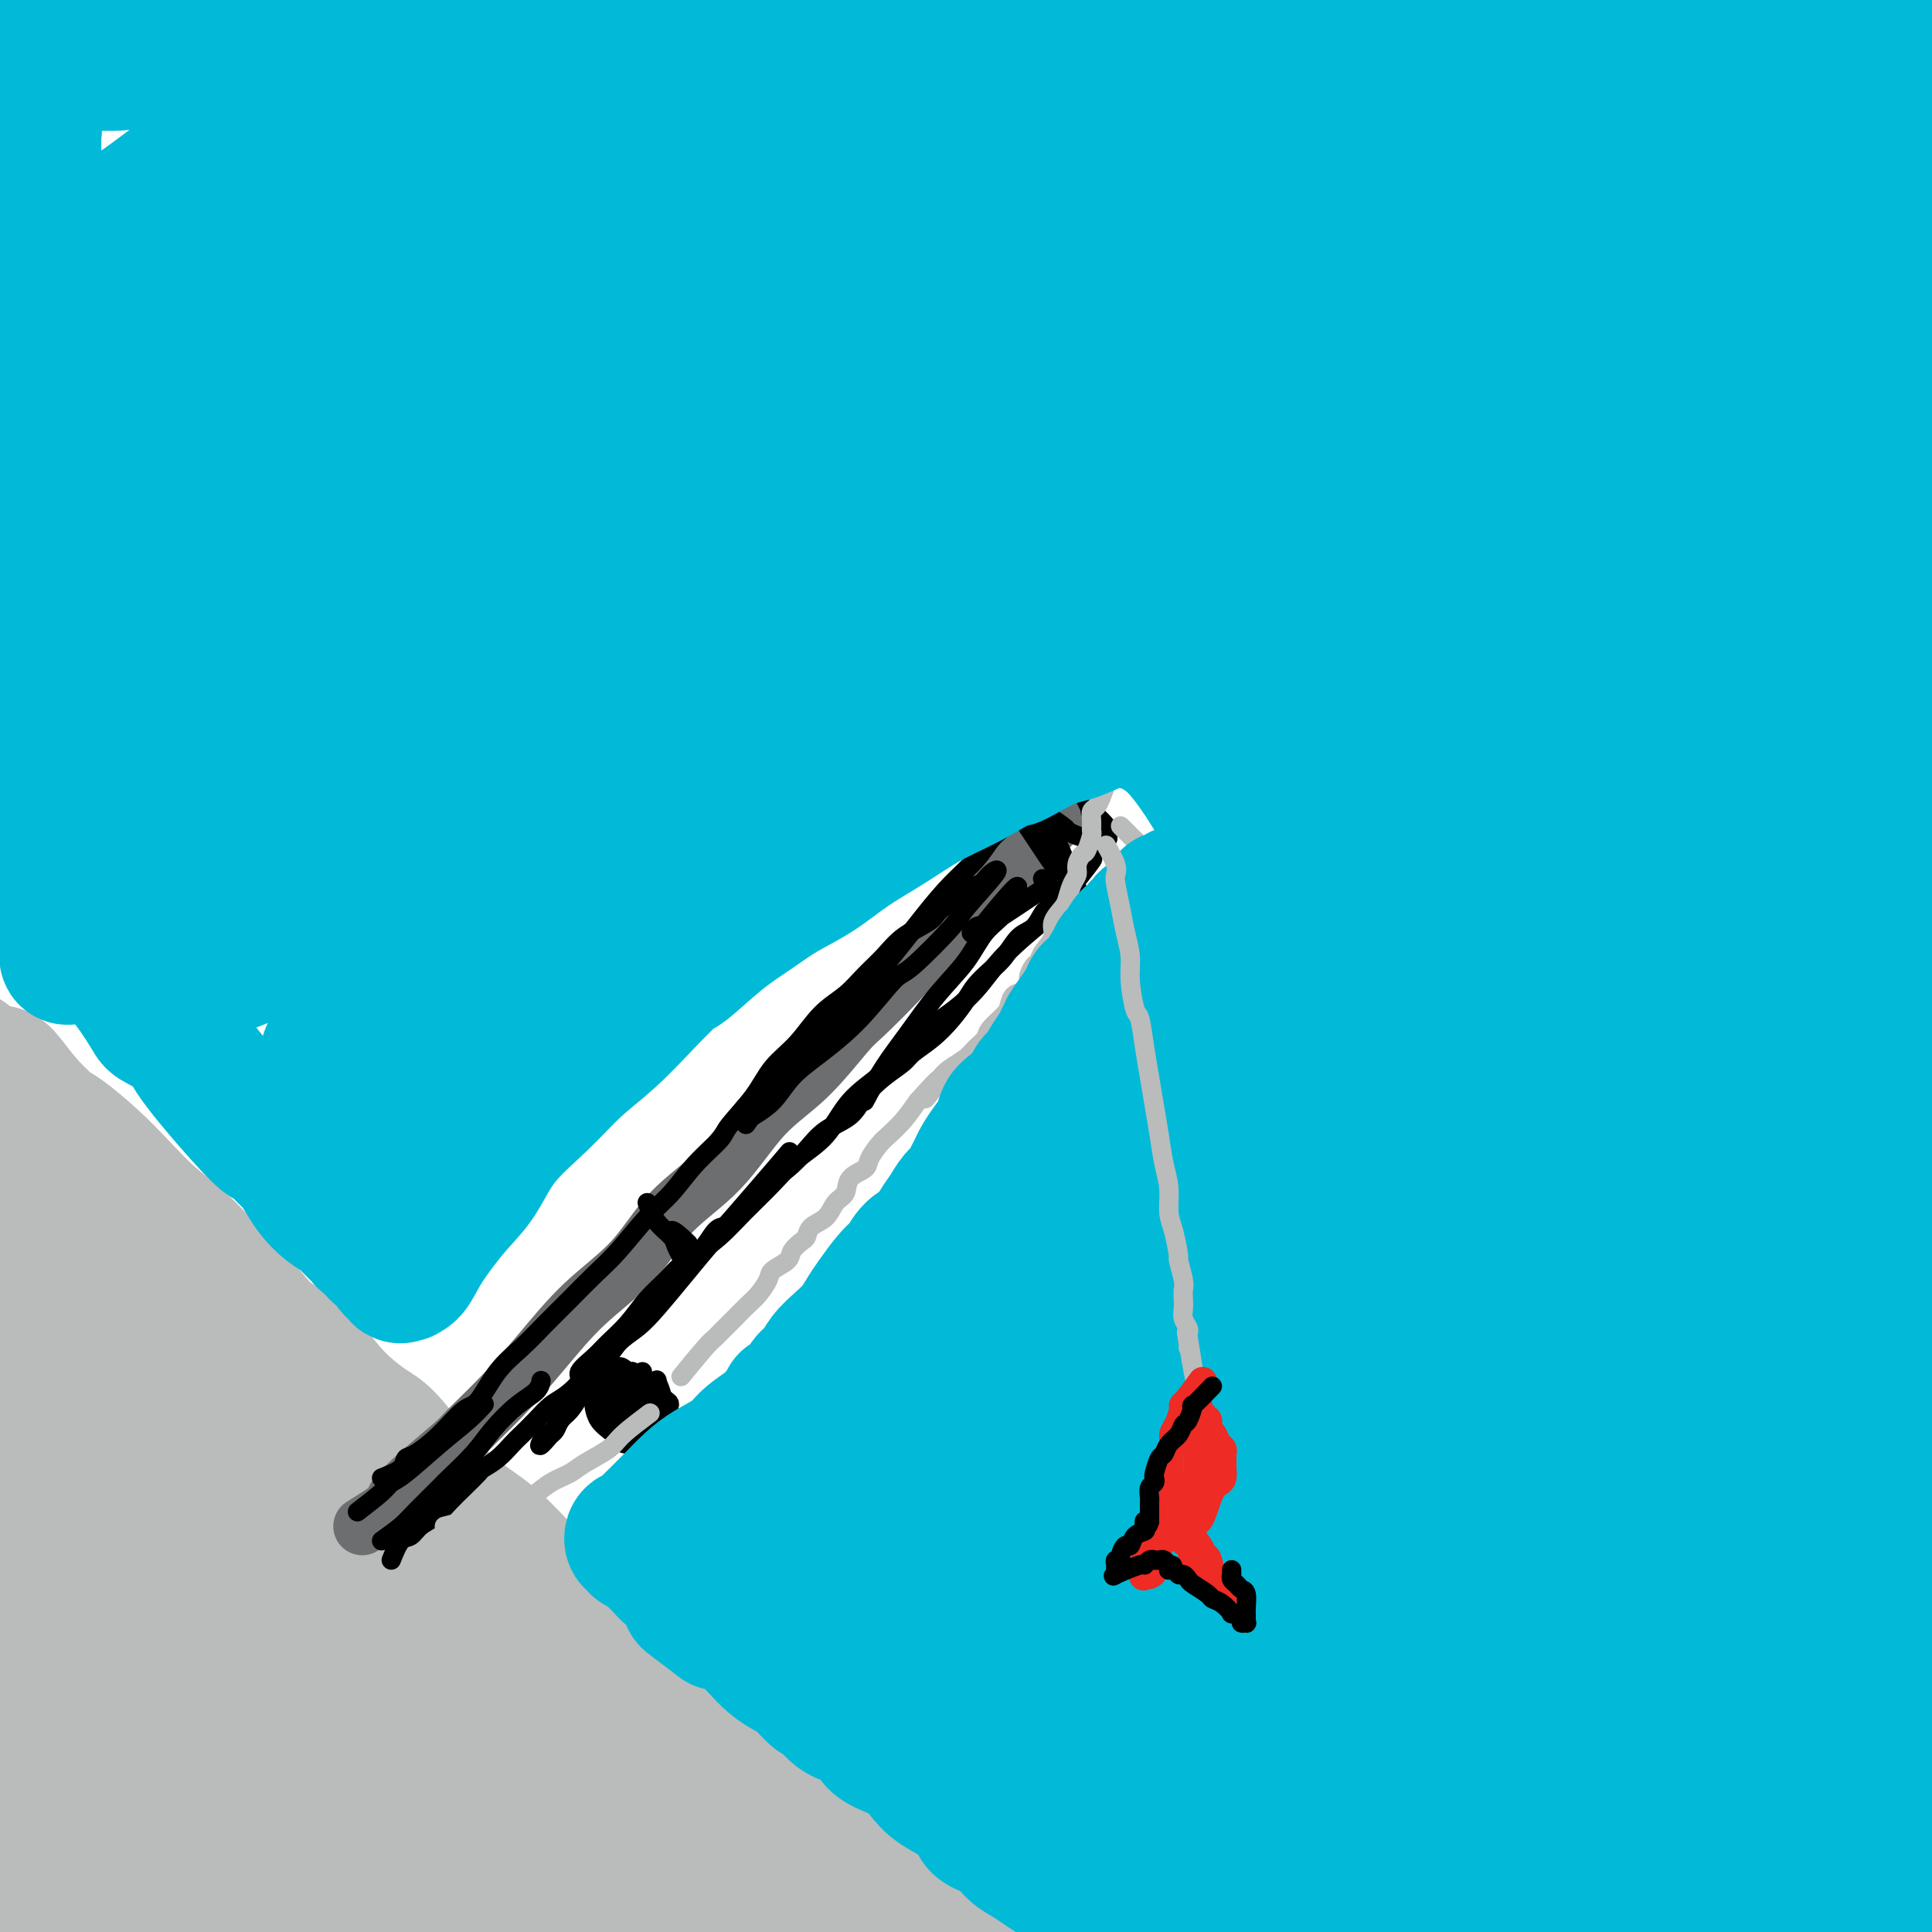 <svg viewBox='0 0 400 400' version='1.1' xmlns='http://www.w3.org/2000/svg' xmlns:xlink='http://www.w3.org/1999/xlink'><g fill='none' stroke='#BABBBB' stroke-width='4' stroke-linecap='round' stroke-linejoin='round'><path d='M13,231c0.716,1.099 1.431,2.198 2,3c0.569,0.802 0.990,1.308 2,2c1.010,0.692 2.608,1.572 4,3c1.392,1.428 2.580,3.405 4,5c1.420,1.595 3.074,2.806 5,4c1.926,1.194 4.124,2.369 6,4c1.876,1.631 3.430,3.716 5,5c1.570,1.284 3.156,1.765 5,3c1.844,1.235 3.947,3.224 6,5c2.053,1.776 4.056,3.338 6,5c1.944,1.662 3.827,3.423 6,5c2.173,1.577 4.635,2.970 6,4c1.365,1.030 1.634,1.699 3,3c1.366,1.301 3.830,3.235 6,5c2.170,1.765 4.046,3.360 6,5c1.954,1.640 3.987,3.326 6,5c2.013,1.674 4.007,3.337 6,5'/><path d='M97,302c14.003,11.795 7.010,5.783 6,5c-1.010,-0.783 3.963,3.661 7,6c3.037,2.339 4.137,2.571 6,4c1.863,1.429 4.487,4.056 7,6c2.513,1.944 4.915,3.205 7,5c2.085,1.795 3.855,4.124 6,6c2.145,1.876 4.666,3.298 6,4c1.334,0.702 1.481,0.683 3,2c1.519,1.317 4.411,3.971 7,6c2.589,2.029 4.875,3.434 7,5c2.125,1.566 4.090,3.292 6,5c1.910,1.708 3.765,3.397 6,5c2.235,1.603 4.850,3.119 7,5c2.150,1.881 3.836,4.127 6,6c2.164,1.873 4.807,3.373 7,5c2.193,1.627 3.935,3.380 6,5c2.065,1.620 4.452,3.105 7,5c2.548,1.895 5.255,4.199 8,6c2.745,1.801 5.527,3.098 7,4c1.473,0.902 1.638,1.407 3,2c1.362,0.593 3.923,1.273 6,2c2.077,0.727 3.671,1.501 5,2c1.329,0.499 2.395,0.722 3,1c0.605,0.278 0.750,0.611 1,1c0.250,0.389 0.606,0.836 1,1c0.394,0.164 0.827,0.047 1,0c0.173,-0.047 0.087,-0.023 0,0'/></g>
<g fill='none' stroke='#BABBBB' stroke-width='28' stroke-linecap='round' stroke-linejoin='round'><path d='M-7,219c0.966,0.732 1.933,1.464 3,2c1.067,0.536 2.236,0.876 3,1c0.764,0.124 1.123,0.033 2,1c0.877,0.967 2.274,2.991 4,5c1.726,2.009 3.783,4.004 5,5c1.217,0.996 1.594,0.995 3,2c1.406,1.005 3.841,3.016 6,5c2.159,1.984 4.043,3.942 6,6c1.957,2.058 3.988,4.217 6,6c2.012,1.783 4.006,3.190 6,5c1.994,1.810 3.986,4.022 6,6c2.014,1.978 4.048,3.720 6,6c1.952,2.280 3.822,5.097 6,7c2.178,1.903 4.663,2.894 7,5c2.337,2.106 4.527,5.329 7,8c2.473,2.671 5.229,4.791 7,6c1.771,1.209 2.557,1.508 4,3c1.443,1.492 3.542,4.179 6,7c2.458,2.821 5.273,5.777 8,8c2.727,2.223 5.364,3.713 8,6c2.636,2.287 5.270,5.369 8,8c2.730,2.631 5.557,4.809 8,7c2.443,2.191 4.503,4.394 7,7c2.497,2.606 5.432,5.616 8,8c2.568,2.384 4.768,4.142 7,6c2.232,1.858 4.495,3.817 7,6c2.505,2.183 5.253,4.592 8,7'/><path d='M155,368c26.255,24.049 10.892,9.671 6,5c-4.892,-4.671 0.686,0.365 4,3c3.314,2.635 4.364,2.869 6,4c1.636,1.131 3.859,3.159 6,5c2.141,1.841 4.201,3.494 6,5c1.799,1.506 3.338,2.864 5,4c1.662,1.136 3.446,2.051 5,3c1.554,0.949 2.878,1.933 4,3c1.122,1.067 2.041,2.218 3,3c0.959,0.782 1.959,1.194 3,2c1.041,0.806 2.122,2.005 3,3c0.878,0.995 1.553,1.785 2,2c0.447,0.215 0.665,-0.145 1,0c0.335,0.145 0.786,0.794 1,1c0.214,0.206 0.190,-0.033 0,0c-0.190,0.033 -0.548,0.337 0,1c0.548,0.663 2.001,1.685 1,0c-1.001,-1.685 -4.455,-6.078 -6,-8c-1.545,-1.922 -1.182,-1.372 -2,-2c-0.818,-0.628 -2.816,-2.433 -5,-4c-2.184,-1.567 -4.555,-2.894 -7,-5c-2.445,-2.106 -4.966,-4.990 -8,-7c-3.034,-2.010 -6.581,-3.146 -10,-5c-3.419,-1.854 -6.709,-4.427 -10,-7'/><path d='M163,374c-8.150,-5.588 -8.526,-5.559 -11,-7c-2.474,-1.441 -7.048,-4.352 -11,-7c-3.952,-2.648 -7.284,-5.033 -11,-8c-3.716,-2.967 -7.818,-6.516 -12,-10c-4.182,-3.484 -8.445,-6.903 -11,-9c-2.555,-2.097 -3.401,-2.873 -6,-5c-2.599,-2.127 -6.952,-5.604 -11,-9c-4.048,-3.396 -7.791,-6.710 -11,-10c-3.209,-3.290 -5.884,-6.557 -9,-10c-3.116,-3.443 -6.674,-7.064 -10,-10c-3.326,-2.936 -6.420,-5.188 -9,-8c-2.580,-2.812 -4.645,-6.186 -7,-9c-2.355,-2.814 -4.998,-5.069 -7,-7c-2.002,-1.931 -3.363,-3.540 -5,-5c-1.637,-1.460 -3.550,-2.772 -5,-4c-1.450,-1.228 -2.436,-2.373 -3,-3c-0.564,-0.627 -0.706,-0.735 -1,-1c-0.294,-0.265 -0.740,-0.686 -1,-1c-0.260,-0.314 -0.335,-0.520 -1,-1c-0.665,-0.480 -1.921,-1.236 -1,0c0.921,1.236 4.019,4.462 6,7c1.981,2.538 2.845,4.389 4,6c1.155,1.611 2.600,2.981 5,6c2.400,3.019 5.755,7.685 9,12c3.245,4.315 6.381,8.278 10,13c3.619,4.722 7.723,10.204 10,13c2.277,2.796 2.728,2.907 5,6c2.272,3.093 6.363,9.170 10,14c3.637,4.830 6.818,8.415 10,12'/><path d='M89,339c12.384,16.361 9.843,13.262 11,15c1.157,1.738 6.011,8.311 10,13c3.989,4.689 7.113,7.494 10,11c2.887,3.506 5.537,7.712 8,11c2.463,3.288 4.739,5.657 7,8c2.261,2.343 4.507,4.659 6,7c1.493,2.341 2.232,4.707 3,6c0.768,1.293 1.565,1.514 2,2c0.435,0.486 0.508,1.237 1,2c0.492,0.763 1.404,1.539 0,0c-1.404,-1.539 -5.123,-5.392 -9,-9c-3.877,-3.608 -7.912,-6.972 -12,-11c-4.088,-4.028 -8.228,-8.721 -13,-13c-4.772,-4.279 -10.176,-8.146 -15,-12c-4.824,-3.854 -9.070,-7.696 -14,-12c-4.930,-4.304 -10.545,-9.072 -16,-14c-5.455,-4.928 -10.751,-10.017 -14,-13c-3.249,-2.983 -4.452,-3.861 -8,-7c-3.548,-3.139 -9.442,-8.540 -14,-13c-4.558,-4.460 -7.782,-7.979 -12,-12c-4.218,-4.021 -9.431,-8.544 -13,-12c-3.569,-3.456 -5.495,-5.844 -8,-8c-2.505,-2.156 -5.590,-4.080 -8,-6c-2.410,-1.920 -4.146,-3.835 -5,-5c-0.854,-1.165 -0.827,-1.580 -1,-2c-0.173,-0.420 -0.547,-0.844 -1,-1c-0.453,-0.156 -0.987,-0.045 -1,0c-0.013,0.045 0.493,0.022 1,0'/><path d='M-16,264c-23.889,-21.370 -2.611,-0.795 6,8c8.611,8.795 4.556,5.809 4,6c-0.556,0.191 2.387,3.558 5,8c2.613,4.442 4.894,9.960 8,16c3.106,6.040 7.035,12.603 10,19c2.965,6.397 4.965,12.627 7,18c2.035,5.373 4.104,9.890 6,15c1.896,5.110 3.617,10.813 5,15c1.383,4.187 2.426,6.858 3,10c0.574,3.142 0.678,6.755 1,9c0.322,2.245 0.863,3.122 1,4c0.137,0.878 -0.131,1.757 0,2c0.131,0.243 0.661,-0.149 1,1c0.339,1.149 0.486,3.840 -1,1c-1.486,-2.840 -4.607,-11.212 -7,-18c-2.393,-6.788 -4.060,-11.993 -6,-18c-1.940,-6.007 -4.154,-12.818 -6,-19c-1.846,-6.182 -3.324,-11.736 -5,-17c-1.676,-5.264 -3.549,-10.237 -5,-15c-1.451,-4.763 -2.480,-9.316 -3,-12c-0.520,-2.684 -0.532,-3.497 -1,-5c-0.468,-1.503 -1.393,-3.694 -2,-5c-0.607,-1.306 -0.895,-1.728 -1,-2c-0.105,-0.272 -0.028,-0.394 0,0c0.028,0.394 0.008,1.304 0,2c-0.008,0.696 -0.002,1.176 0,5c0.002,3.824 0.001,10.991 0,18c-0.001,7.009 -0.000,13.860 0,20c0.000,6.140 0.000,11.570 0,17'/><path d='M4,347c-0.155,11.466 -0.043,10.130 0,13c0.043,2.870 0.015,9.946 0,13c-0.015,3.054 -0.018,2.087 0,5c0.018,2.913 0.055,9.705 0,13c-0.055,3.295 -0.204,3.094 0,4c0.204,0.906 0.761,2.920 1,4c0.239,1.080 0.159,1.228 0,2c-0.159,0.772 -0.396,2.169 0,1c0.396,-1.169 1.426,-4.904 2,-10c0.574,-5.096 0.690,-11.555 1,-19c0.310,-7.445 0.812,-15.878 1,-24c0.188,-8.122 0.063,-15.935 0,-25c-0.063,-9.065 -0.062,-19.382 0,-25c0.062,-5.618 0.185,-6.537 0,-11c-0.185,-4.463 -0.679,-12.471 -1,-19c-0.321,-6.529 -0.468,-11.579 -1,-16c-0.532,-4.421 -1.450,-8.215 -2,-11c-0.550,-2.785 -0.731,-4.563 -1,-6c-0.269,-1.437 -0.625,-2.534 -1,-3c-0.375,-0.466 -0.769,-0.300 -1,-1c-0.231,-0.700 -0.301,-2.266 0,-1c0.301,1.266 0.971,5.364 2,11c1.029,5.636 2.415,12.810 3,17c0.585,4.190 0.369,5.396 1,10c0.631,4.604 2.108,12.607 3,20c0.892,7.393 1.198,14.178 2,21c0.802,6.822 2.101,13.683 3,20c0.899,6.317 1.400,12.091 2,17c0.600,4.909 1.300,8.955 2,13'/><path d='M20,360c2.791,21.365 1.270,11.277 1,9c-0.270,-2.277 0.712,3.259 1,6c0.288,2.741 -0.119,2.689 0,3c0.119,0.311 0.762,0.984 1,1c0.238,0.016 0.070,-0.626 0,-1c-0.070,-0.374 -0.044,-0.478 0,-1c0.044,-0.522 0.104,-1.460 0,-6c-0.104,-4.540 -0.371,-12.681 -1,-21c-0.629,-8.319 -1.619,-16.815 -2,-25c-0.381,-8.185 -0.154,-16.060 0,-23c0.154,-6.940 0.236,-12.945 0,-19c-0.236,-6.055 -0.791,-12.161 -1,-17c-0.209,-4.839 -0.072,-8.411 0,-11c0.072,-2.589 0.081,-4.194 0,-6c-0.081,-1.806 -0.251,-3.813 0,-2c0.251,1.813 0.923,7.446 1,11c0.077,3.554 -0.440,5.029 0,10c0.440,4.971 1.837,13.437 3,21c1.163,7.563 2.092,14.224 3,21c0.908,6.776 1.796,13.666 3,20c1.204,6.334 2.724,12.110 4,17c1.276,4.890 2.307,8.893 3,14c0.693,5.107 1.047,11.319 2,16c0.953,4.681 2.504,7.830 3,10c0.496,2.170 -0.063,3.360 0,4c0.063,0.640 0.749,0.728 1,1c0.251,0.272 0.068,0.727 0,1c-0.068,0.273 -0.019,0.364 0,-1c0.019,-1.364 0.010,-4.182 0,-7'/><path d='M42,385c-0.072,-3.899 -0.751,-10.647 -1,-18c-0.249,-7.353 -0.067,-15.311 0,-22c0.067,-6.689 0.019,-12.108 0,-17c-0.019,-4.892 -0.009,-9.256 0,-13c0.009,-3.744 0.017,-6.869 0,-9c-0.017,-2.131 -0.059,-3.269 0,-4c0.059,-0.731 0.221,-1.056 0,-2c-0.221,-0.944 -0.824,-2.509 0,-1c0.824,1.509 3.074,6.092 4,9c0.926,2.908 0.528,4.143 1,6c0.472,1.857 1.814,4.337 3,9c1.186,4.663 2.216,11.511 3,18c0.784,6.489 1.323,12.620 2,18c0.677,5.380 1.491,10.007 2,14c0.509,3.993 0.715,7.350 1,10c0.285,2.650 0.651,4.592 1,6c0.349,1.408 0.680,2.283 1,3c0.320,0.717 0.630,1.277 1,1c0.370,-0.277 0.801,-1.391 1,-2c0.199,-0.609 0.164,-0.711 1,-3c0.836,-2.289 2.541,-6.764 4,-11c1.459,-4.236 2.671,-8.235 4,-12c1.329,-3.765 2.775,-7.298 4,-10c1.225,-2.702 2.228,-4.574 3,-6c0.772,-1.426 1.312,-2.405 2,-3c0.688,-0.595 1.523,-0.805 2,-1c0.477,-0.195 0.598,-0.376 1,0c0.402,0.376 1.087,1.307 2,2c0.913,0.693 2.053,1.148 3,2c0.947,0.852 1.699,2.101 2,3c0.301,0.899 0.150,1.450 0,2'/><path d='M89,354c1.287,1.602 1.003,1.106 0,2c-1.003,0.894 -2.726,3.179 -6,6c-3.274,2.821 -8.101,6.178 -14,9c-5.899,2.822 -12.871,5.110 -20,8c-7.129,2.890 -14.415,6.381 -21,9c-6.585,2.619 -12.468,4.367 -17,6c-4.532,1.633 -7.714,3.151 -11,4c-3.286,0.849 -6.675,1.030 -4,1c2.675,-0.030 11.415,-0.272 22,-2c10.585,-1.728 23.016,-4.942 34,-7c10.984,-2.058 20.523,-2.960 31,-4c10.477,-1.040 21.892,-2.219 32,-3c10.108,-0.781 18.907,-1.164 27,-1c8.093,0.164 15.478,0.875 21,1c5.522,0.125 9.182,-0.334 12,0c2.818,0.334 4.795,1.463 4,2c-0.795,0.537 -4.363,0.483 -7,1c-2.637,0.517 -4.343,1.607 -12,3c-7.657,1.393 -21.265,3.091 -29,4c-7.735,0.909 -9.597,1.028 -17,2c-7.403,0.972 -20.348,2.796 -31,4c-10.652,1.204 -19.010,1.789 -27,3c-7.990,1.211 -15.610,3.048 -21,4c-5.390,0.952 -8.549,1.020 -10,1c-1.451,-0.020 -1.196,-0.127 -2,0c-0.804,0.127 -2.669,0.488 1,0c3.669,-0.488 12.872,-1.824 23,-3c10.128,-1.176 21.179,-2.193 32,-3c10.821,-0.807 21.410,-1.403 32,-2'/><path d='M111,399c18.615,-1.172 22.154,-0.103 30,0c7.846,0.103 20.001,-0.759 26,-1c5.999,-0.241 5.843,0.138 9,0c3.157,-0.138 9.628,-0.793 13,-1c3.372,-0.207 3.647,0.033 4,0c0.353,-0.033 0.785,-0.340 -1,-1c-1.785,-0.660 -5.786,-1.673 -13,-2c-7.214,-0.327 -17.640,0.032 -28,1c-10.360,0.968 -20.652,2.546 -30,4c-9.348,1.454 -17.750,2.784 -24,4c-6.250,1.216 -10.346,2.320 -14,3c-3.654,0.680 -6.866,0.938 -8,1c-1.134,0.062 -0.191,-0.072 0,0c0.191,0.072 -0.372,0.349 0,1c0.372,0.651 1.677,1.675 9,1c7.323,-0.675 20.664,-3.050 26,-4c5.336,-0.950 2.668,-0.475 0,0'/></g>
<g fill='none' stroke='#6D6E70' stroke-width='12' stroke-linecap='round' stroke-linejoin='round'><path d='M75,316c2.521,-1.571 5.042,-3.141 6,-4c0.958,-0.859 0.354,-1.006 1,-2c0.646,-0.994 2.543,-2.834 5,-5c2.457,-2.166 5.475,-4.656 7,-6c1.525,-1.344 1.557,-1.541 3,-3c1.443,-1.459 4.296,-4.180 7,-7c2.704,-2.820 5.259,-5.739 8,-9c2.741,-3.261 5.668,-6.863 9,-10c3.332,-3.137 7.070,-5.807 10,-9c2.930,-3.193 5.054,-6.908 8,-10c2.946,-3.092 6.714,-5.562 10,-9c3.286,-3.438 6.089,-7.843 9,-11c2.911,-3.157 5.928,-5.067 9,-8c3.072,-2.933 6.199,-6.888 8,-9c1.801,-2.112 2.277,-2.382 4,-4c1.723,-1.618 4.692,-4.583 7,-7c2.308,-2.417 3.955,-4.286 6,-6c2.045,-1.714 4.489,-3.272 6,-5c1.511,-1.728 2.088,-3.625 3,-5c0.912,-1.375 2.157,-2.228 3,-3c0.843,-0.772 1.284,-1.464 2,-2c0.716,-0.536 1.707,-0.917 2,-1c0.293,-0.083 -0.114,0.131 0,0c0.114,-0.131 0.747,-0.609 1,-1c0.253,-0.391 0.127,-0.696 0,-1'/><path d='M209,179c21.067,-21.311 6.733,-6.089 1,0c-5.733,6.089 -2.867,3.044 0,0'/></g>
<g fill='none' stroke='#000000' stroke-width='4' stroke-linecap='round' stroke-linejoin='round'><path d='M74,313c1.932,-1.485 3.864,-2.970 5,-4c1.136,-1.030 1.475,-1.604 2,-2c0.525,-0.396 1.237,-0.614 3,-2c1.763,-1.386 4.576,-3.938 7,-6c2.424,-2.062 4.460,-3.632 6,-5c1.540,-1.368 2.583,-2.534 3,-3c0.417,-0.466 0.209,-0.233 0,0'/><path d='M79,319c1.495,-1.072 2.991,-2.145 4,-3c1.009,-0.855 1.532,-1.494 3,-3c1.468,-1.506 3.883,-3.880 5,-5c1.117,-1.120 0.937,-0.985 2,-2c1.063,-1.015 3.371,-3.179 5,-5c1.629,-1.821 2.580,-3.297 4,-5c1.420,-1.703 3.308,-3.632 5,-5c1.692,-1.368 3.186,-2.176 4,-3c0.814,-0.824 0.947,-1.664 1,-2c0.053,-0.336 0.027,-0.168 0,0'/><path d='M81,323c0.660,-1.627 1.321,-3.254 2,-4c0.679,-0.746 1.378,-0.611 2,-1c0.622,-0.389 1.169,-1.302 2,-2c0.831,-0.698 1.947,-1.181 3,-2c1.053,-0.819 2.042,-1.976 3,-3c0.958,-1.024 1.885,-1.916 3,-3c1.115,-1.084 2.419,-2.358 3,-3c0.581,-0.642 0.438,-0.650 1,-1c0.562,-0.350 1.830,-1.042 3,-2c1.170,-0.958 2.241,-2.181 3,-3c0.759,-0.819 1.206,-1.235 2,-2c0.794,-0.765 1.933,-1.881 3,-3c1.067,-1.119 2.060,-2.242 3,-3c0.940,-0.758 1.825,-1.150 3,-2c1.175,-0.850 2.638,-2.158 3,-3c0.362,-0.842 -0.379,-1.218 0,-2c0.379,-0.782 1.876,-1.970 3,-3c1.124,-1.030 1.875,-1.903 3,-3c1.125,-1.097 2.626,-2.417 4,-4c1.374,-1.583 2.623,-3.429 4,-5c1.377,-1.571 2.883,-2.866 4,-4c1.117,-1.134 1.846,-2.108 3,-3c1.154,-0.892 2.734,-1.702 4,-3c1.266,-1.298 2.219,-3.085 3,-4c0.781,-0.915 1.391,-0.957 2,-1'/><path d='M150,254c11.438,-11.442 5.532,-5.547 4,-4c-1.532,1.547 1.309,-1.255 3,-3c1.691,-1.745 2.231,-2.434 3,-3c0.769,-0.566 1.766,-1.011 3,-2c1.234,-0.989 2.706,-2.522 4,-4c1.294,-1.478 2.409,-2.899 4,-4c1.591,-1.101 3.656,-1.880 5,-3c1.344,-1.120 1.965,-2.581 3,-4c1.035,-1.419 2.482,-2.794 4,-4c1.518,-1.206 3.106,-2.241 4,-3c0.894,-0.759 1.092,-1.242 2,-2c0.908,-0.758 2.525,-1.792 4,-3c1.475,-1.208 2.807,-2.590 4,-4c1.193,-1.410 2.248,-2.847 3,-4c0.752,-1.153 1.202,-2.023 2,-3c0.798,-0.977 1.944,-2.062 3,-3c1.056,-0.938 2.024,-1.728 3,-3c0.976,-1.272 1.962,-3.026 3,-4c1.038,-0.974 2.127,-1.168 3,-2c0.873,-0.832 1.529,-2.302 2,-3c0.471,-0.698 0.756,-0.626 1,-1c0.244,-0.374 0.448,-1.196 1,-2c0.552,-0.804 1.454,-1.591 2,-2c0.546,-0.409 0.738,-0.439 1,-1c0.262,-0.561 0.595,-1.653 1,-2c0.405,-0.347 0.882,0.051 1,0c0.118,-0.051 -0.122,-0.552 0,-1c0.122,-0.448 0.606,-0.842 1,-1c0.394,-0.158 0.697,-0.079 1,0'/><path d='M225,179c3.863,-4.104 -2.479,3.635 -5,7c-2.521,3.365 -1.222,2.355 -2,3c-0.778,0.645 -3.633,2.946 -6,5c-2.367,2.054 -4.244,3.861 -6,6c-1.756,2.139 -3.389,4.610 -6,7c-2.611,2.390 -6.198,4.697 -8,6c-1.802,1.303 -1.818,1.600 -3,3c-1.182,1.400 -3.528,3.902 -6,6c-2.472,2.098 -5.070,3.792 -7,6c-1.930,2.208 -3.194,4.929 -5,7c-1.806,2.071 -4.156,3.491 -6,5c-1.844,1.509 -3.184,3.107 -5,5c-1.816,1.893 -4.108,4.080 -6,6c-1.892,1.920 -3.383,3.572 -5,5c-1.617,1.428 -3.360,2.633 -5,4c-1.640,1.367 -3.176,2.896 -5,5c-1.824,2.104 -3.934,4.783 -5,6c-1.066,1.217 -1.086,0.972 -2,2c-0.914,1.028 -2.720,3.329 -4,5c-1.280,1.671 -2.034,2.713 -3,4c-0.966,1.287 -2.142,2.821 -3,4c-0.858,1.179 -1.396,2.004 -2,3c-0.604,0.996 -1.272,2.162 -2,3c-0.728,0.838 -1.515,1.348 -2,2c-0.485,0.652 -0.669,1.445 -1,2c-0.331,0.555 -0.809,0.873 -1,1c-0.191,0.127 -0.096,0.064 0,0'/><path d='M114,297c-4.013,4.784 -1.546,0.742 -1,0c0.546,-0.742 -0.828,1.814 0,1c0.828,-0.814 3.857,-4.997 5,-7c1.143,-2.003 0.401,-1.825 2,-4c1.599,-2.175 5.539,-6.703 8,-9c2.461,-2.297 3.441,-2.364 6,-5c2.559,-2.636 6.696,-7.841 11,-13c4.304,-5.159 8.774,-10.274 12,-14c3.226,-3.726 5.207,-6.065 6,-7c0.793,-0.935 0.396,-0.468 0,0'/><path d='M134,249c0.527,1.394 1.053,2.787 2,4c0.947,1.213 2.314,2.244 3,3c0.686,0.756 0.691,1.236 1,2c0.309,0.764 0.921,1.813 1,2c0.079,0.187 -0.374,-0.489 0,0c0.374,0.489 1.574,2.141 1,1c-0.574,-1.141 -2.924,-5.076 -3,-6c-0.076,-0.924 2.121,1.165 3,2c0.879,0.835 0.439,0.418 0,0'/><path d='M79,306c1.607,-0.627 3.214,-1.254 4,-2c0.786,-0.746 0.751,-1.610 1,-2c0.249,-0.390 0.782,-0.305 2,-1c1.218,-0.695 3.122,-2.169 5,-4c1.878,-1.831 3.730,-4.018 5,-5c1.270,-0.982 1.959,-0.757 3,-2c1.041,-1.243 2.434,-3.952 4,-6c1.566,-2.048 3.305,-3.433 5,-5c1.695,-1.567 3.345,-3.314 5,-5c1.655,-1.686 3.316,-3.309 5,-5c1.684,-1.691 3.390,-3.448 5,-5c1.610,-1.552 3.125,-2.898 5,-5c1.875,-2.102 4.110,-4.958 6,-7c1.890,-2.042 3.437,-3.269 5,-5c1.563,-1.731 3.144,-3.968 5,-6c1.856,-2.032 3.987,-3.861 5,-5c1.013,-1.139 0.909,-1.589 2,-3c1.091,-1.411 3.376,-3.784 5,-6c1.624,-2.216 2.587,-4.276 4,-6c1.413,-1.724 3.277,-3.111 5,-5c1.723,-1.889 3.306,-4.280 5,-6c1.694,-1.720 3.501,-2.768 5,-4c1.499,-1.232 2.692,-2.648 4,-4c1.308,-1.352 2.732,-2.641 4,-4c1.268,-1.359 2.380,-2.789 4,-4c1.620,-1.211 3.749,-2.203 5,-3c1.251,-0.797 1.626,-1.398 2,-2'/><path d='M194,189c4.253,-3.816 2.886,-2.857 3,-3c0.114,-0.143 1.708,-1.387 3,-2c1.292,-0.613 2.283,-0.595 3,-1c0.717,-0.405 1.159,-1.232 2,-2c0.841,-0.768 2.079,-1.476 1,0c-1.079,1.476 -4.477,5.138 -6,7c-1.523,1.862 -1.172,1.925 -3,4c-1.828,2.075 -5.837,6.160 -8,8c-2.163,1.840 -2.482,1.433 -4,3c-1.518,1.567 -4.235,5.106 -7,8c-2.765,2.894 -5.576,5.141 -8,7c-2.424,1.859 -4.459,3.329 -6,5c-1.541,1.671 -2.589,3.544 -4,5c-1.411,1.456 -3.187,2.496 -4,3c-0.813,0.504 -0.664,0.473 -1,1c-0.336,0.527 -1.156,1.612 0,0c1.156,-1.612 4.289,-5.920 6,-8c1.711,-2.080 2.000,-1.931 4,-4c2.000,-2.069 5.711,-6.356 9,-10c3.289,-3.644 6.155,-6.646 9,-10c2.845,-3.354 5.669,-7.059 8,-10c2.331,-2.941 4.169,-5.117 6,-7c1.831,-1.883 3.654,-3.471 5,-5c1.346,-1.529 2.217,-2.997 3,-4c0.783,-1.003 1.480,-1.539 2,-2c0.520,-0.461 0.863,-0.846 1,-1c0.137,-0.154 0.069,-0.077 0,0'/><path d='M208,171c8.667,-10.000 4.333,-5.000 0,0'/><path d='M179,228c1.264,-2.363 2.528,-4.726 4,-7c1.472,-2.274 3.151,-4.460 5,-7c1.849,-2.540 3.868,-5.434 6,-8c2.132,-2.566 4.377,-4.804 6,-7c1.623,-2.196 2.623,-4.350 4,-6c1.377,-1.650 3.132,-2.795 4,-4c0.868,-1.205 0.850,-2.470 1,-3c0.150,-0.530 0.469,-0.326 1,-1c0.531,-0.674 1.273,-2.225 0,-1c-1.273,1.225 -4.562,5.225 -6,7c-1.438,1.775 -1.026,1.325 -1,1c0.026,-0.325 -0.335,-0.526 -1,0c-0.665,0.526 -1.633,1.777 0,1c1.633,-0.777 5.868,-3.584 8,-5c2.132,-1.416 2.161,-1.441 3,-2c0.839,-0.559 2.488,-1.652 3,-2c0.512,-0.348 -0.111,0.051 0,0c0.111,-0.051 0.958,-0.550 1,-1c0.042,-0.450 -0.719,-0.852 -1,-1c-0.281,-0.148 -0.080,-0.042 0,0c0.080,0.042 0.040,0.021 0,0'/><path d='M212,170c1.405,2.098 2.810,4.196 4,6c1.190,1.804 2.164,3.312 3,4c0.836,0.688 1.535,0.554 2,1c0.465,0.446 0.697,1.473 1,2c0.303,0.527 0.677,0.554 1,1c0.323,0.446 0.596,1.309 0,0c-0.596,-1.309 -2.059,-4.792 -3,-7c-0.941,-2.208 -1.358,-3.141 -2,-4c-0.642,-0.859 -1.508,-1.642 -2,-2c-0.492,-0.358 -0.611,-0.289 -1,-1c-0.389,-0.711 -1.050,-2.201 0,-2c1.050,0.201 3.811,2.095 5,3c1.189,0.905 0.808,0.823 1,1c0.192,0.177 0.958,0.614 2,1c1.042,0.386 2.359,0.719 3,1c0.641,0.281 0.605,0.508 1,1c0.395,0.492 1.222,1.248 1,0c-0.222,-1.248 -1.492,-4.499 -2,-6c-0.508,-1.501 -0.254,-1.250 0,-1'/><path d='M226,168c-0.405,-1.815 -1.417,-3.354 -2,-4c-0.583,-0.646 -0.737,-0.400 -1,-1c-0.263,-0.600 -0.636,-2.045 0,-1c0.636,1.045 2.279,4.579 3,6c0.721,1.421 0.518,0.729 1,1c0.482,0.271 1.648,1.503 2,2c0.352,0.497 -0.112,0.257 0,1c0.112,0.743 0.799,2.469 0,1c-0.799,-1.469 -3.086,-6.134 -4,-8c-0.914,-1.866 -0.457,-0.933 0,0'/><path d='M133,284c-1.599,0.863 -3.198,1.725 -4,2c-0.802,0.275 -0.808,-0.039 -1,0c-0.192,0.039 -0.569,0.431 -1,1c-0.431,0.569 -0.914,1.314 -1,2c-0.086,0.686 0.226,1.312 0,2c-0.226,0.688 -0.989,1.439 -1,2c-0.011,0.561 0.729,0.933 1,1c0.271,0.067 0.074,-0.169 0,0c-0.074,0.169 -0.023,0.745 1,0c1.023,-0.745 3.018,-2.811 4,-4c0.982,-1.189 0.951,-1.502 1,-2c0.049,-0.498 0.178,-1.183 0,-2c-0.178,-0.817 -0.664,-1.768 -1,-2c-0.336,-0.232 -0.521,0.255 -1,0c-0.479,-0.255 -1.250,-1.252 -2,-1c-0.750,0.252 -1.477,1.752 -2,3c-0.523,1.248 -0.842,2.243 -1,3c-0.158,0.757 -0.155,1.275 0,2c0.155,0.725 0.463,1.657 1,3c0.537,1.343 1.303,3.097 2,4c0.697,0.903 1.325,0.955 2,1c0.675,0.045 1.397,0.084 2,0c0.603,-0.084 1.085,-0.292 2,-1c0.915,-0.708 2.261,-1.917 3,-3c0.739,-1.083 0.869,-2.042 1,-3'/><path d='M138,292c1.020,-1.447 0.570,-1.564 0,-2c-0.570,-0.436 -1.259,-1.189 -2,-2c-0.741,-0.811 -1.532,-1.678 -2,-2c-0.468,-0.322 -0.613,-0.098 -1,0c-0.387,0.098 -1.018,0.069 -2,0c-0.982,-0.069 -2.317,-0.179 -3,0c-0.683,0.179 -0.716,0.647 -1,1c-0.284,0.353 -0.821,0.591 -1,1c-0.179,0.409 -0.002,0.989 0,1c0.002,0.011 -0.170,-0.545 0,0c0.170,0.545 0.684,2.193 1,3c0.316,0.807 0.435,0.773 1,1c0.565,0.227 1.576,0.715 2,1c0.424,0.285 0.259,0.367 1,0c0.741,-0.367 2.386,-1.184 3,-2c0.614,-0.816 0.197,-1.630 0,-2c-0.197,-0.370 -0.174,-0.295 0,-1c0.174,-0.705 0.499,-2.188 0,-3c-0.499,-0.812 -1.822,-0.952 -3,-1c-1.178,-0.048 -2.210,-0.004 -3,0c-0.790,0.004 -1.337,-0.032 -2,0c-0.663,0.032 -1.444,0.134 -2,1c-0.556,0.866 -0.889,2.498 -1,3c-0.111,0.502 -0.000,-0.124 0,0c0.000,0.124 -0.110,0.998 0,2c0.110,1.002 0.441,2.133 1,3c0.559,0.867 1.346,1.469 2,2c0.654,0.531 1.176,0.989 2,1c0.824,0.011 1.950,-0.425 3,-1c1.050,-0.575 2.025,-1.287 3,-2'/><path d='M134,294c1.612,-0.916 1.642,-2.207 2,-3c0.358,-0.793 1.042,-1.089 1,-2c-0.042,-0.911 -0.812,-2.439 -1,-3c-0.188,-0.561 0.206,-0.156 0,0c-0.206,0.156 -1.011,0.063 -2,0c-0.989,-0.063 -2.160,-0.097 -3,0c-0.840,0.097 -1.349,0.325 -2,1c-0.651,0.675 -1.445,1.797 -2,3c-0.555,1.203 -0.873,2.487 -1,3c-0.127,0.513 -0.064,0.257 0,0'/></g>
<g fill='none' stroke='#BABBBB' stroke-width='4' stroke-linecap='round' stroke-linejoin='round'><path d='M92,316c1.857,-0.488 3.715,-0.977 5,-1c1.285,-0.023 1.998,0.419 3,0c1.002,-0.419 2.292,-1.698 3,-2c0.708,-0.302 0.834,0.373 2,0c1.166,-0.373 3.373,-1.794 5,-3c1.627,-1.206 2.673,-2.197 4,-3c1.327,-0.803 2.934,-1.417 4,-2c1.066,-0.583 1.589,-1.134 3,-2c1.411,-0.866 3.708,-2.047 5,-3c1.292,-0.953 1.579,-1.680 3,-3c1.421,-1.320 3.978,-3.234 5,-4c1.022,-0.766 0.511,-0.383 0,0'/><path d='M141,285c1.898,-2.321 3.797,-4.642 5,-6c1.203,-1.358 1.711,-1.752 2,-2c0.289,-0.248 0.358,-0.349 1,-1c0.642,-0.651 1.858,-1.851 3,-3c1.142,-1.149 2.212,-2.247 3,-3c0.788,-0.753 1.295,-1.160 2,-2c0.705,-0.840 1.607,-2.113 2,-3c0.393,-0.887 0.277,-1.389 1,-2c0.723,-0.611 2.286,-1.333 3,-2c0.714,-0.667 0.579,-1.280 1,-2c0.421,-0.720 1.397,-1.548 2,-2c0.603,-0.452 0.834,-0.529 1,-1c0.166,-0.471 0.266,-1.337 1,-2c0.734,-0.663 2.102,-1.122 3,-2c0.898,-0.878 1.325,-2.173 2,-3c0.675,-0.827 1.599,-1.184 2,-2c0.401,-0.816 0.281,-2.091 1,-3c0.719,-0.909 2.279,-1.453 3,-2c0.721,-0.547 0.605,-1.097 1,-2c0.395,-0.903 1.302,-2.160 2,-3c0.698,-0.840 1.188,-1.265 2,-2c0.812,-0.735 1.946,-1.782 3,-3c1.054,-1.218 2.027,-2.609 3,-4'/><path d='M190,228c7.949,-8.904 3.323,-2.665 2,-1c-1.323,1.665 0.658,-1.245 2,-3c1.342,-1.755 2.045,-2.356 3,-3c0.955,-0.644 2.161,-1.331 3,-2c0.839,-0.669 1.310,-1.320 2,-2c0.690,-0.680 1.598,-1.391 2,-2c0.402,-0.609 0.296,-1.118 1,-2c0.704,-0.882 2.217,-2.138 3,-3c0.783,-0.862 0.836,-1.329 1,-2c0.164,-0.671 0.439,-1.546 1,-2c0.561,-0.454 1.407,-0.488 2,-1c0.593,-0.512 0.931,-1.501 1,-2c0.069,-0.499 -0.131,-0.507 0,-1c0.131,-0.493 0.594,-1.472 1,-2c0.406,-0.528 0.757,-0.607 1,-1c0.243,-0.393 0.380,-1.101 1,-2c0.620,-0.899 1.724,-1.988 2,-3c0.276,-1.012 -0.276,-1.948 0,-3c0.276,-1.052 1.380,-2.221 2,-3c0.620,-0.779 0.758,-1.169 1,-2c0.242,-0.831 0.589,-2.104 1,-3c0.411,-0.896 0.884,-1.414 1,-2c0.116,-0.586 -0.127,-1.242 0,-2c0.127,-0.758 0.623,-1.620 1,-2c0.377,-0.380 0.636,-0.277 1,-1c0.364,-0.723 0.832,-2.273 1,-3c0.168,-0.727 0.034,-0.631 0,-1c-0.034,-0.369 0.032,-1.202 0,-2c-0.032,-0.798 -0.163,-1.561 0,-2c0.163,-0.439 0.618,-0.554 1,-1c0.382,-0.446 0.691,-1.223 1,-2'/><path d='M228,165c2.500,-6.333 1.250,-3.167 0,0'/><path d='M232,171c0.000,0.000 3.000,3.000 3,3'/><path d='M235,174c0.809,0.814 1.331,1.348 2,2c0.669,0.652 1.486,1.422 3,3c1.514,1.578 3.724,3.965 5,5c1.276,1.035 1.619,0.718 3,2c1.381,1.282 3.802,4.162 6,6c2.198,1.838 4.174,2.633 6,4c1.826,1.367 3.502,3.308 6,5c2.498,1.692 5.817,3.137 8,5c2.183,1.863 3.230,4.143 5,6c1.770,1.857 4.263,3.289 7,5c2.737,1.711 5.717,3.700 8,6c2.283,2.300 3.869,4.911 6,7c2.131,2.089 4.806,3.658 7,6c2.194,2.342 3.905,5.459 6,8c2.095,2.541 4.574,4.506 6,6c1.426,1.494 1.800,2.515 3,4c1.200,1.485 3.226,3.433 5,6c1.774,2.567 3.295,5.754 5,8c1.705,2.246 3.593,3.550 5,5c1.407,1.450 2.332,3.047 3,5c0.668,1.953 1.079,4.264 2,6c0.921,1.736 2.352,2.899 3,4c0.648,1.101 0.513,2.140 1,3c0.487,0.860 1.594,1.541 2,2c0.406,0.459 0.109,0.698 0,1c-0.109,0.302 -0.029,0.669 0,1c0.029,0.331 0.008,0.628 0,1c-0.008,0.372 -0.002,0.821 0,1c0.002,0.179 0.001,0.090 0,0'/></g>
<g fill='none' stroke='#00BAD8' stroke-width='28' stroke-linecap='round' stroke-linejoin='round'><path d='M15,195c-1.292,-1.155 -2.584,-2.309 -3,-3c-0.416,-0.691 0.043,-0.917 0,-2c-0.043,-1.083 -0.590,-3.022 -1,-4c-0.410,-0.978 -0.685,-0.995 -1,-2c-0.315,-1.005 -0.672,-2.999 -1,-5c-0.328,-2.001 -0.628,-4.008 -1,-6c-0.372,-1.992 -0.818,-3.969 -1,-6c-0.182,-2.031 -0.101,-4.114 0,-6c0.101,-1.886 0.223,-3.573 0,-6c-0.223,-2.427 -0.792,-5.594 -1,-8c-0.208,-2.406 -0.057,-4.052 0,-6c0.057,-1.948 0.019,-4.197 0,-7c-0.019,-2.803 -0.019,-6.161 0,-9c0.019,-2.839 0.058,-5.159 0,-8c-0.058,-2.841 -0.212,-6.202 0,-8c0.212,-1.798 0.789,-2.034 1,-4c0.211,-1.966 0.057,-5.664 0,-9c-0.057,-3.336 -0.015,-6.311 0,-9c0.015,-2.689 0.004,-5.092 0,-8c-0.004,-2.908 -0.001,-6.321 0,-9c0.001,-2.679 0.000,-4.622 0,-7c-0.000,-2.378 -0.000,-5.189 0,-8'/><path d='M7,55c-0.000,-18.611 -0.000,-9.140 0,-7c0.000,2.140 0.001,-3.051 0,-6c-0.001,-2.949 -0.004,-3.657 0,-5c0.004,-1.343 0.016,-3.321 0,-5c-0.016,-1.679 -0.061,-3.058 0,-4c0.061,-0.942 0.226,-1.447 0,-2c-0.226,-0.553 -0.845,-1.152 -1,-2c-0.155,-0.848 0.155,-1.943 0,-3c-0.155,-1.057 -0.773,-2.076 -1,-3c-0.227,-0.924 -0.062,-1.754 0,-2c0.062,-0.246 0.020,0.092 0,0c-0.020,-0.092 -0.017,-0.613 0,-1c0.017,-0.387 0.048,-0.640 0,-1c-0.048,-0.360 -0.174,-0.829 0,-1c0.174,-0.171 0.650,-0.046 1,0c0.350,0.046 0.576,0.013 1,0c0.424,-0.013 1.048,-0.007 2,0c0.952,0.007 2.232,0.016 4,0c1.768,-0.016 4.024,-0.056 6,0c1.976,0.056 3.672,0.207 6,0c2.328,-0.207 5.287,-0.772 8,-1c2.713,-0.228 5.180,-0.118 8,0c2.820,0.118 5.993,0.242 8,0c2.007,-0.242 2.847,-0.852 5,-1c2.153,-0.148 5.618,0.167 9,0c3.382,-0.167 6.680,-0.814 10,-1c3.320,-0.186 6.663,0.090 10,0c3.337,-0.090 6.669,-0.545 10,-1'/><path d='M93,9c14.826,-0.858 8.891,-1.005 9,-1c0.109,0.005 6.263,0.160 10,0c3.737,-0.160 5.058,-0.634 8,-1c2.942,-0.366 7.504,-0.623 11,-1c3.496,-0.377 5.927,-0.875 9,-1c3.073,-0.125 6.789,0.124 9,0c2.211,-0.124 2.916,-0.621 5,-1c2.084,-0.379 5.546,-0.642 9,-1c3.454,-0.358 6.900,-0.813 10,-1c3.100,-0.187 5.853,-0.106 9,0c3.147,0.106 6.688,0.239 10,0c3.312,-0.239 6.397,-0.849 10,-1c3.603,-0.151 7.725,0.156 11,0c3.275,-0.156 5.704,-0.774 9,-1c3.296,-0.226 7.459,-0.061 11,0c3.541,0.061 6.460,0.016 10,0c3.540,-0.016 7.699,-0.004 10,0c2.301,0.004 2.742,0.001 5,0c2.258,-0.001 6.334,-0.000 10,0c3.666,0.000 6.922,0.000 10,0c3.078,-0.000 5.976,-0.001 9,0c3.024,0.001 6.173,0.004 9,0c2.827,-0.004 5.332,-0.016 8,0c2.668,0.016 5.498,0.061 8,0c2.502,-0.061 4.676,-0.226 7,0c2.324,0.226 4.799,0.845 7,1c2.201,0.155 4.128,-0.155 6,0c1.872,0.155 3.687,0.773 5,1c1.313,0.227 2.123,0.061 3,0c0.877,-0.061 1.822,-0.017 3,0c1.178,0.017 2.589,0.009 4,0'/><path d='M347,2c19.704,0.250 6.463,-0.125 2,0c-4.463,0.125 -0.149,0.751 2,1c2.149,0.249 2.135,0.123 2,0c-0.135,-0.123 -0.389,-0.243 0,0c0.389,0.243 1.422,0.849 2,1c0.578,0.151 0.701,-0.152 1,0c0.299,0.152 0.773,0.758 1,1c0.227,0.242 0.208,0.120 1,0c0.792,-0.120 2.397,-0.239 3,0c0.603,0.239 0.206,0.834 1,1c0.794,0.166 2.779,-0.099 4,0c1.221,0.099 1.677,0.561 3,1c1.323,0.439 3.514,0.853 5,1c1.486,0.147 2.267,0.026 3,0c0.733,-0.026 1.419,0.045 2,0c0.581,-0.045 1.056,-0.204 2,0c0.944,0.204 2.357,0.773 3,1c0.643,0.227 0.516,0.114 1,0c0.484,-0.114 1.579,-0.227 2,0c0.421,0.227 0.169,0.796 0,1c-0.169,0.204 -0.255,0.043 0,0c0.255,-0.043 0.852,0.032 1,0c0.148,-0.032 -0.153,-0.170 0,0c0.153,0.170 0.759,0.650 1,1c0.241,0.350 0.117,0.572 0,1c-0.117,0.428 -0.228,1.061 0,2c0.228,0.939 0.793,2.182 1,4c0.207,1.818 0.055,4.209 0,7c-0.055,2.791 -0.015,5.982 0,8c0.015,2.018 0.004,2.862 0,5c-0.004,2.138 -0.002,5.569 0,9'/><path d='M390,47c0.155,7.467 0.042,8.133 0,11c-0.042,2.867 -0.012,7.935 0,12c0.012,4.065 0.005,7.127 0,11c-0.005,3.873 -0.008,8.556 0,13c0.008,4.444 0.026,8.650 0,13c-0.026,4.350 -0.095,8.844 0,13c0.095,4.156 0.355,7.973 1,12c0.645,4.027 1.674,8.265 2,13c0.326,4.735 -0.053,9.966 0,13c0.053,3.034 0.536,3.870 1,7c0.464,3.130 0.909,8.553 1,13c0.091,4.447 -0.172,7.919 0,12c0.172,4.081 0.778,8.771 1,13c0.222,4.229 0.058,7.997 0,12c-0.058,4.003 -0.012,8.243 0,13c0.012,4.757 -0.011,10.032 0,15c0.011,4.968 0.054,9.628 0,14c-0.054,4.372 -0.207,8.455 0,13c0.207,4.545 0.773,9.553 1,14c0.227,4.447 0.113,8.333 0,13c-0.113,4.667 -0.227,10.114 0,13c0.227,2.886 0.793,3.213 1,6c0.207,2.787 0.054,8.036 0,12c-0.054,3.964 -0.011,6.642 0,10c0.011,3.358 -0.011,7.395 0,11c0.011,3.605 0.056,6.780 0,10c-0.056,3.220 -0.211,6.487 0,9c0.211,2.513 0.789,4.271 1,6c0.211,1.729 0.057,3.427 0,5c-0.057,1.573 -0.016,3.021 0,4c0.016,0.979 0.008,1.490 0,2'/><path d='M399,385c1.391,52.527 0.369,14.844 0,1c-0.369,-13.844 -0.086,-3.849 0,0c0.086,3.849 -0.026,1.553 0,1c0.026,-0.553 0.189,0.638 0,1c-0.189,0.362 -0.730,-0.105 -1,0c-0.270,0.105 -0.269,0.780 0,1c0.269,0.220 0.807,-0.017 0,0c-0.807,0.017 -2.959,0.288 -5,1c-2.041,0.712 -3.970,1.864 -7,3c-3.030,1.136 -7.162,2.255 -11,3c-3.838,0.745 -7.384,1.117 -12,2c-4.616,0.883 -10.304,2.279 -13,3c-2.696,0.721 -2.400,0.769 -5,1c-2.600,0.231 -8.094,0.647 -12,1c-3.906,0.353 -6.223,0.644 -9,1c-2.777,0.356 -6.013,0.775 -9,1c-2.987,0.225 -5.726,0.254 -8,0c-2.274,-0.254 -4.084,-0.790 -6,-1c-1.916,-0.210 -3.938,-0.094 -6,0c-2.062,0.094 -4.163,0.165 -6,0c-1.837,-0.165 -3.409,-0.565 -5,-1c-1.591,-0.435 -3.200,-0.904 -5,-1c-1.800,-0.096 -3.792,0.181 -5,0c-1.208,-0.181 -1.633,-0.819 -3,-1c-1.367,-0.181 -3.675,0.096 -5,0c-1.325,-0.096 -1.666,-0.565 -3,-1c-1.334,-0.435 -3.661,-0.838 -5,-1c-1.339,-0.162 -1.689,-0.085 -3,0c-1.311,0.085 -3.584,0.177 -5,0c-1.416,-0.177 -1.976,-0.622 -3,-1c-1.024,-0.378 -2.512,-0.689 -4,-1'/><path d='M243,397c-11.886,-1.190 -5.601,-0.164 -4,0c1.601,0.164 -1.481,-0.534 -3,-1c-1.519,-0.466 -1.474,-0.702 -2,-1c-0.526,-0.298 -1.624,-0.660 -3,-1c-1.376,-0.340 -3.029,-0.657 -4,-1c-0.971,-0.343 -1.260,-0.711 -2,-1c-0.740,-0.289 -1.931,-0.499 -3,-1c-1.069,-0.501 -2.017,-1.293 -3,-2c-0.983,-0.707 -2.001,-1.330 -3,-2c-0.999,-0.670 -1.979,-1.386 -3,-2c-1.021,-0.614 -2.084,-1.126 -3,-2c-0.916,-0.874 -1.684,-2.110 -3,-3c-1.316,-0.890 -3.181,-1.434 -4,-2c-0.819,-0.566 -0.592,-1.152 -1,-2c-0.408,-0.848 -1.453,-1.957 -3,-3c-1.547,-1.043 -3.598,-2.022 -5,-3c-1.402,-0.978 -2.154,-1.957 -3,-3c-0.846,-1.043 -1.784,-2.151 -3,-3c-1.216,-0.849 -2.710,-1.440 -4,-2c-1.290,-0.560 -2.375,-1.090 -3,-2c-0.625,-0.910 -0.789,-2.201 -2,-3c-1.211,-0.799 -3.468,-1.106 -5,-2c-1.532,-0.894 -2.338,-2.374 -3,-3c-0.662,-0.626 -1.178,-0.398 -2,-1c-0.822,-0.602 -1.948,-2.034 -3,-3c-1.052,-0.966 -2.028,-1.467 -3,-2c-0.972,-0.533 -1.940,-1.099 -3,-2c-1.060,-0.901 -2.212,-2.139 -3,-3c-0.788,-0.861 -1.212,-1.347 -2,-2c-0.788,-0.653 -1.939,-1.472 -3,-2c-1.061,-0.528 -2.030,-0.764 -3,-1'/><path d='M149,336c-11.633,-8.767 -4.215,-3.186 -2,-2c2.215,1.186 -0.771,-2.024 -2,-3c-1.229,-0.976 -0.700,0.282 -1,0c-0.300,-0.282 -1.428,-2.103 -2,-3c-0.572,-0.897 -0.587,-0.870 -1,-1c-0.413,-0.130 -1.225,-0.416 -2,-1c-0.775,-0.584 -1.513,-1.467 -2,-2c-0.487,-0.533 -0.722,-0.718 -1,-1c-0.278,-0.282 -0.600,-0.663 -1,-1c-0.400,-0.337 -0.877,-0.630 -1,-1c-0.123,-0.370 0.107,-0.816 0,-1c-0.107,-0.184 -0.551,-0.106 -1,0c-0.449,0.106 -0.902,0.239 -1,0c-0.098,-0.239 0.158,-0.851 0,-1c-0.158,-0.149 -0.732,0.166 -1,0c-0.268,-0.166 -0.232,-0.813 0,-1c0.232,-0.187 0.659,0.084 1,0c0.341,-0.084 0.596,-0.525 1,-1c0.404,-0.475 0.959,-0.984 2,-2c1.041,-1.016 2.570,-2.540 4,-4c1.430,-1.460 2.761,-2.856 4,-4c1.239,-1.144 2.387,-2.036 4,-3c1.613,-0.964 3.690,-2.001 5,-3c1.310,-0.999 1.853,-1.961 3,-3c1.147,-1.039 2.899,-2.154 4,-3c1.101,-0.846 1.550,-1.423 2,-2'/><path d='M161,293c4.998,-4.529 2.493,-3.352 2,-3c-0.493,0.352 1.025,-0.121 2,-1c0.975,-0.879 1.405,-2.164 2,-3c0.595,-0.836 1.353,-1.224 2,-2c0.647,-0.776 1.184,-1.939 2,-3c0.816,-1.061 1.913,-2.021 3,-3c1.087,-0.979 2.165,-1.979 3,-3c0.835,-1.021 1.428,-2.065 2,-3c0.572,-0.935 1.125,-1.763 2,-3c0.875,-1.237 2.072,-2.883 3,-4c0.928,-1.117 1.585,-1.706 2,-2c0.415,-0.294 0.586,-0.294 1,-1c0.414,-0.706 1.069,-2.118 2,-3c0.931,-0.882 2.137,-1.233 3,-2c0.863,-0.767 1.383,-1.949 2,-3c0.617,-1.051 1.331,-1.973 2,-3c0.669,-1.027 1.292,-2.161 2,-3c0.708,-0.839 1.502,-1.382 2,-2c0.498,-0.618 0.701,-1.309 1,-2c0.299,-0.691 0.696,-1.382 1,-2c0.304,-0.618 0.517,-1.161 1,-2c0.483,-0.839 1.236,-1.972 2,-3c0.764,-1.028 1.537,-1.952 2,-3c0.463,-1.048 0.614,-2.220 1,-3c0.386,-0.780 1.005,-1.166 2,-2c0.995,-0.834 2.364,-2.114 3,-3c0.636,-0.886 0.538,-1.378 1,-2c0.462,-0.622 1.485,-1.373 2,-2c0.515,-0.627 0.523,-1.130 1,-2c0.477,-0.870 1.422,-2.106 2,-3c0.578,-0.894 0.789,-1.447 1,-2'/><path d='M220,215c4.467,-6.809 1.634,-2.832 1,-2c-0.634,0.832 0.929,-1.482 2,-3c1.071,-1.518 1.649,-2.242 2,-3c0.351,-0.758 0.476,-1.551 1,-2c0.524,-0.449 1.446,-0.555 2,-1c0.554,-0.445 0.739,-1.230 1,-2c0.261,-0.770 0.599,-1.525 1,-2c0.401,-0.475 0.867,-0.672 1,-1c0.133,-0.328 -0.067,-0.789 0,-1c0.067,-0.211 0.400,-0.171 1,-1c0.600,-0.829 1.466,-2.526 2,-3c0.534,-0.474 0.734,0.276 1,0c0.266,-0.276 0.596,-1.580 1,-2c0.404,-0.420 0.882,0.042 1,0c0.118,-0.042 -0.123,-0.588 0,-1c0.123,-0.412 0.611,-0.688 1,-1c0.389,-0.312 0.677,-0.658 1,-1c0.323,-0.342 0.679,-0.680 1,-1c0.321,-0.320 0.607,-0.622 1,-1c0.393,-0.378 0.894,-0.833 1,-1c0.106,-0.167 -0.184,-0.048 0,0c0.184,0.048 0.840,0.024 1,0c0.160,-0.024 -0.177,-0.050 0,0c0.177,0.050 0.869,0.175 1,0c0.131,-0.175 -0.300,-0.650 0,-1c0.300,-0.350 1.331,-0.576 3,-1c1.669,-0.424 3.975,-1.047 8,-3c4.025,-1.953 9.770,-5.235 13,-7c3.230,-1.765 3.947,-2.014 8,-4c4.053,-1.986 11.444,-5.710 18,-9c6.556,-3.290 12.278,-6.145 18,-9'/><path d='M312,152c13.546,-6.455 12.410,-5.592 14,-6c1.590,-0.408 5.904,-2.085 8,-3c2.096,-0.915 1.974,-1.067 1,0c-0.974,1.067 -2.799,3.353 -8,9c-5.201,5.647 -13.776,14.654 -23,24c-9.224,9.346 -19.097,19.032 -29,29c-9.903,9.968 -19.838,20.220 -28,29c-8.162,8.780 -14.552,16.090 -18,20c-3.448,3.910 -3.953,4.422 -6,7c-2.047,2.578 -5.635,7.222 -7,10c-1.365,2.778 -0.506,3.690 0,5c0.506,1.310 0.659,3.019 3,4c2.341,0.981 6.870,1.234 17,-2c10.130,-3.234 25.860,-9.956 40,-18c14.140,-8.044 26.690,-17.410 39,-27c12.310,-9.590 24.379,-19.403 35,-27c10.621,-7.597 19.794,-12.977 26,-17c6.206,-4.023 9.444,-6.690 11,-8c1.556,-1.310 1.430,-1.264 1,-1c-0.430,0.264 -1.164,0.747 -7,4c-5.836,3.253 -16.774,9.277 -31,19c-14.226,9.723 -31.741,23.146 -49,36c-17.259,12.854 -34.264,25.141 -51,37c-16.736,11.859 -33.204,23.291 -45,32c-11.796,8.709 -18.921,14.694 -24,19c-5.079,4.306 -8.113,6.934 -10,8c-1.887,1.066 -2.627,0.570 -2,1c0.627,0.430 2.622,1.785 15,-5c12.378,-6.785 35.140,-21.711 58,-37c22.860,-15.289 45.817,-30.940 61,-41c15.183,-10.060 22.591,-14.530 30,-19'/><path d='M333,234c33.801,-21.827 43.802,-27.896 56,-35c12.198,-7.104 26.592,-15.244 33,-18c6.408,-2.756 4.828,-0.128 8,-2c3.172,-1.872 11.094,-8.245 1,0c-10.094,8.245 -38.204,31.106 -61,49c-22.796,17.894 -40.280,30.819 -60,45c-19.720,14.181 -41.678,29.617 -59,43c-17.322,13.383 -30.009,24.714 -38,32c-7.991,7.286 -11.287,10.529 -12,12c-0.713,1.471 1.155,1.170 1,2c-0.155,0.830 -2.334,2.789 8,-2c10.334,-4.789 33.181,-16.328 56,-29c22.819,-12.672 45.612,-26.476 68,-40c22.388,-13.524 44.372,-26.767 62,-37c17.628,-10.233 30.900,-17.456 42,-23c11.100,-5.544 20.028,-9.407 13,-5c-7.028,4.407 -30.012,17.086 -42,24c-11.988,6.914 -12.980,8.065 -31,19c-18.020,10.935 -53.069,31.655 -71,43c-17.931,11.345 -18.744,13.316 -31,21c-12.256,7.684 -35.955,21.083 -47,28c-11.045,6.917 -9.436,7.353 -11,9c-1.564,1.647 -6.301,4.505 3,1c9.301,-3.505 32.641,-13.371 55,-24c22.359,-10.629 43.736,-22.019 66,-34c22.264,-11.981 45.415,-24.554 64,-33c18.585,-8.446 32.604,-12.766 40,-15c7.396,-2.234 8.168,-2.382 8,-2c-0.168,0.382 -1.276,1.295 -8,5c-6.724,3.705 -19.064,10.201 -35,19c-15.936,8.799 -35.468,19.899 -55,31'/><path d='M356,318c-24.648,13.519 -37.268,19.815 -48,26c-10.732,6.185 -19.577,12.259 -26,16c-6.423,3.741 -10.425,5.147 -8,5c2.425,-0.147 11.277,-1.849 21,-5c9.723,-3.151 20.318,-7.753 34,-14c13.682,-6.247 30.450,-14.139 47,-22c16.550,-7.861 32.882,-15.690 42,-20c9.118,-4.310 11.024,-5.101 15,-7c3.976,-1.899 10.024,-4.905 2,-1c-8.024,3.905 -30.119,14.721 -40,20c-9.881,5.279 -7.549,5.021 -18,11c-10.451,5.979 -33.685,18.195 -50,28c-16.315,9.805 -25.711,17.200 -31,21c-5.289,3.800 -6.471,4.007 -9,5c-2.529,0.993 -6.405,2.772 3,0c9.405,-2.772 32.092,-10.096 50,-17c17.908,-6.904 31.038,-13.390 46,-20c14.962,-6.610 31.756,-13.346 43,-18c11.244,-4.654 16.938,-7.226 19,-8c2.062,-0.774 0.492,0.249 1,0c0.508,-0.249 3.094,-1.770 -6,2c-9.094,3.770 -29.869,12.832 -48,22c-18.131,9.168 -33.617,18.443 -47,26c-13.383,7.557 -24.661,13.396 -31,17c-6.339,3.604 -7.738,4.975 -10,6c-2.262,1.025 -5.385,1.706 -1,0c4.385,-1.706 16.280,-5.797 31,-12c14.720,-6.203 32.265,-14.518 49,-23c16.735,-8.482 32.659,-17.130 42,-22c9.341,-4.870 12.097,-5.963 16,-8c3.903,-2.037 8.951,-5.019 14,-8'/><path d='M458,318c11.954,-6.509 5.839,-3.780 0,-3c-5.839,0.780 -11.403,-0.388 -25,3c-13.597,3.388 -35.228,11.331 -54,18c-18.772,6.669 -34.685,12.065 -48,17c-13.315,4.935 -24.033,9.409 -32,12c-7.967,2.591 -13.181,3.298 -16,4c-2.819,0.702 -3.241,1.399 -3,0c0.241,-1.399 1.144,-4.892 10,-15c8.856,-10.108 25.665,-26.829 35,-36c9.335,-9.171 11.195,-10.791 20,-19c8.805,-8.209 24.556,-23.008 37,-34c12.444,-10.992 21.581,-18.178 28,-24c6.419,-5.822 10.121,-10.280 12,-13c1.879,-2.720 1.937,-3.703 -1,-5c-2.937,-1.297 -8.868,-2.908 -23,1c-14.132,3.908 -36.465,13.335 -56,23c-19.535,9.665 -36.271,19.566 -52,28c-15.729,8.434 -30.450,15.400 -40,20c-9.550,4.600 -13.928,6.834 -19,10c-5.072,3.166 -10.838,7.264 -5,4c5.838,-3.264 23.279,-13.889 33,-20c9.721,-6.111 11.720,-7.706 17,-12c5.280,-4.294 13.839,-11.286 29,-22c15.161,-10.714 36.923,-25.149 57,-38c20.077,-12.851 38.468,-24.116 53,-33c14.532,-8.884 25.205,-15.385 31,-19c5.795,-3.615 6.713,-4.344 8,-6c1.287,-1.656 2.943,-4.238 -10,1c-12.943,5.238 -40.485,18.295 -67,33c-26.515,14.705 -52.004,31.059 -69,42c-16.996,10.941 -25.498,16.471 -34,22'/><path d='M274,257c-27.979,18.113 -46.426,31.397 -61,42c-14.574,10.603 -25.276,18.527 -34,25c-8.724,6.473 -15.471,11.495 -10,8c5.471,-3.495 23.161,-15.507 31,-21c7.839,-5.493 5.829,-4.467 18,-14c12.171,-9.533 38.523,-29.623 60,-46c21.477,-16.377 38.077,-29.040 54,-41c15.923,-11.960 31.167,-23.219 39,-29c7.833,-5.781 8.253,-6.086 10,-7c1.747,-0.914 4.819,-2.436 6,-4c1.181,-1.564 0.472,-3.170 -12,3c-12.472,6.170 -36.705,20.116 -59,34c-22.295,13.884 -42.651,27.705 -63,42c-20.349,14.295 -40.693,29.063 -56,40c-15.307,10.937 -25.579,18.042 -32,22c-6.421,3.958 -8.990,4.770 -12,7c-3.010,2.230 -6.460,5.879 -1,1c5.460,-4.879 19.829,-18.287 37,-33c17.171,-14.713 37.143,-30.733 48,-40c10.857,-9.267 12.599,-11.783 23,-21c10.401,-9.217 29.460,-25.136 44,-37c14.540,-11.864 24.562,-19.674 30,-24c5.438,-4.326 6.294,-5.170 9,-7c2.706,-1.830 7.264,-4.648 0,-1c-7.264,3.648 -26.349,13.761 -43,25c-16.651,11.239 -30.867,23.604 -46,36c-15.133,12.396 -31.182,24.821 -44,35c-12.818,10.179 -22.405,18.110 -29,24c-6.595,5.890 -10.199,9.740 -13,12c-2.801,2.260 -4.800,2.932 -3,2c1.800,-0.932 7.400,-3.466 13,-6'/><path d='M178,284c6.149,-3.917 15.021,-10.711 28,-21c12.979,-10.289 30.064,-24.074 47,-38c16.936,-13.926 33.722,-27.993 52,-42c18.278,-14.007 38.048,-27.953 54,-39c15.952,-11.047 28.085,-19.194 37,-25c8.915,-5.806 14.612,-9.270 18,-11c3.388,-1.730 4.468,-1.727 3,-1c-1.468,0.727 -5.483,2.179 -19,12c-13.517,9.821 -36.535,28.012 -59,46c-22.465,17.988 -44.379,35.774 -57,46c-12.621,10.226 -15.951,12.891 -28,24c-12.049,11.109 -32.817,30.661 -46,43c-13.183,12.339 -18.782,17.464 -22,21c-3.218,3.536 -4.057,5.484 -6,8c-1.943,2.516 -4.990,5.600 4,2c8.990,-3.600 30.019,-13.886 49,-26c18.981,-12.114 35.915,-26.057 55,-40c19.085,-13.943 40.320,-27.885 60,-41c19.680,-13.115 37.805,-25.402 51,-34c13.195,-8.598 21.458,-13.508 25,-15c3.542,-1.492 2.361,0.432 5,-1c2.639,-1.432 9.096,-6.221 1,-1c-8.096,5.221 -30.746,20.454 -51,35c-20.254,14.546 -38.112,28.407 -58,44c-19.888,15.593 -41.805,32.918 -61,49c-19.195,16.082 -35.668,30.921 -47,41c-11.332,10.079 -17.523,15.397 -21,18c-3.477,2.603 -4.241,2.492 -5,4c-0.759,1.508 -1.512,4.637 10,-1c11.512,-5.637 35.289,-20.039 57,-34c21.711,-13.961 41.355,-27.480 61,-41'/><path d='M315,266c28.770,-18.659 41.694,-27.808 56,-37c14.306,-9.192 29.992,-18.428 38,-23c8.008,-4.572 8.337,-4.481 10,-5c1.663,-0.519 4.660,-1.648 5,-2c0.340,-0.352 -1.978,0.075 -14,9c-12.022,8.925 -33.750,26.349 -54,42c-20.250,15.651 -39.023,29.529 -57,44c-17.977,14.471 -35.156,29.533 -48,40c-12.844,10.467 -21.351,16.337 -27,21c-5.649,4.663 -8.440,8.118 -10,10c-1.560,1.882 -1.890,2.191 2,2c3.890,-0.191 11.999,-0.883 29,-10c17.001,-9.117 42.895,-26.657 57,-36c14.105,-9.343 16.421,-10.487 28,-18c11.579,-7.513 32.421,-21.396 48,-31c15.579,-9.604 25.896,-14.931 33,-19c7.104,-4.069 10.997,-6.882 8,-5c-2.997,1.882 -12.883,8.458 -22,15c-9.117,6.542 -17.466,13.048 -31,23c-13.534,9.952 -32.252,23.348 -50,37c-17.748,13.652 -34.525,27.560 -47,38c-12.475,10.440 -20.647,17.411 -26,22c-5.353,4.589 -7.886,6.794 -9,8c-1.114,1.206 -0.807,1.411 0,2c0.807,0.589 2.115,1.561 13,-4c10.885,-5.561 31.347,-17.654 50,-29c18.653,-11.346 35.498,-21.946 52,-32c16.502,-10.054 32.660,-19.561 44,-26c11.340,-6.439 17.861,-9.811 22,-12c4.139,-2.189 5.897,-3.197 4,-2c-1.897,1.197 -7.448,4.598 -13,8'/><path d='M406,296c-10.507,7.034 -30.276,20.618 -48,33c-17.724,12.382 -33.403,23.561 -48,34c-14.597,10.439 -28.113,20.137 -38,27c-9.887,6.863 -16.146,10.891 -19,13c-2.854,2.109 -2.303,2.299 -3,3c-0.697,0.701 -2.642,1.913 1,1c3.642,-0.913 12.870,-3.952 27,-11c14.130,-7.048 33.161,-18.104 51,-28c17.839,-9.896 34.484,-18.634 50,-27c15.516,-8.366 29.902,-16.362 40,-21c10.098,-4.638 15.907,-5.917 19,-7c3.093,-1.083 3.468,-1.970 2,-1c-1.468,0.970 -4.779,3.798 -15,11c-10.221,7.202 -27.350,18.777 -43,30c-15.650,11.223 -29.819,22.094 -38,28c-8.181,5.906 -10.374,6.846 -15,10c-4.626,3.154 -11.686,8.521 -15,11c-3.314,2.479 -2.884,2.070 -2,2c0.884,-0.070 2.220,0.201 11,-4c8.780,-4.201 25.002,-12.872 39,-21c13.998,-8.128 25.770,-15.713 36,-22c10.230,-6.287 18.917,-11.274 24,-14c5.083,-2.726 6.562,-3.189 8,-4c1.438,-0.811 2.836,-1.968 0,-1c-2.836,0.968 -9.905,4.061 -20,10c-10.095,5.939 -23.216,14.724 -30,19c-6.784,4.276 -7.231,4.043 -11,6c-3.769,1.957 -10.861,6.104 -16,9c-5.139,2.896 -8.325,4.542 -6,3c2.325,-1.542 10.163,-6.271 18,-11'/><path d='M365,374c5.880,-3.342 11.580,-6.197 16,-9c4.420,-2.803 7.559,-5.553 15,-10c7.441,-4.447 19.182,-10.591 28,-15c8.818,-4.409 14.711,-7.082 19,-9c4.289,-1.918 6.974,-3.079 6,-2c-0.974,1.079 -5.608,4.398 -11,8c-5.392,3.602 -11.542,7.487 -17,11c-5.458,3.513 -10.225,6.654 -18,12c-7.775,5.346 -18.560,12.895 -27,19c-8.440,6.105 -14.536,10.765 -18,14c-3.464,3.235 -4.295,5.046 -5,6c-0.705,0.954 -1.285,1.052 1,1c2.285,-0.052 7.436,-0.252 17,-4c9.564,-3.748 23.541,-11.042 36,-18c12.459,-6.958 23.400,-13.578 33,-20c9.600,-6.422 17.860,-12.646 24,-18c6.140,-5.354 10.160,-9.839 12,-12c1.840,-2.161 1.500,-1.997 1,-4c-0.500,-2.003 -1.159,-6.174 -6,-9c-4.841,-2.826 -13.864,-4.308 -25,-5c-11.136,-0.692 -24.386,-0.596 -39,1c-14.614,1.596 -30.593,4.691 -45,7c-14.407,2.309 -27.243,3.833 -38,5c-10.757,1.167 -19.434,1.978 -26,2c-6.566,0.022 -11.021,-0.745 -14,-3c-2.979,-2.255 -4.484,-5.998 -5,-8c-0.516,-2.002 -0.044,-2.263 3,-9c3.044,-6.737 8.661,-19.950 17,-32c8.339,-12.050 19.399,-22.937 30,-34c10.601,-11.063 20.743,-22.304 30,-32c9.257,-9.696 17.628,-17.848 26,-26'/><path d='M385,181c16.354,-17.350 14.240,-14.726 14,-15c-0.240,-0.274 1.394,-3.448 2,-5c0.606,-1.552 0.183,-1.483 -9,2c-9.183,3.483 -27.126,10.381 -43,18c-15.874,7.619 -29.677,15.961 -44,24c-14.323,8.039 -29.165,15.776 -37,20c-7.835,4.224 -8.662,4.934 -12,7c-3.338,2.066 -9.187,5.487 -12,7c-2.813,1.513 -2.591,1.118 -2,1c0.591,-0.118 1.552,0.040 11,-6c9.448,-6.040 27.383,-18.279 42,-29c14.617,-10.721 25.915,-19.926 38,-29c12.085,-9.074 24.956,-18.017 35,-25c10.044,-6.983 17.262,-12.005 21,-15c3.738,-2.995 3.997,-3.964 4,-4c0.003,-0.036 -0.250,0.862 2,-1c2.250,-1.862 7.003,-6.483 -12,4c-19.003,10.483 -61.763,36.071 -80,47c-18.237,10.929 -11.950,7.200 -17,10c-5.050,2.800 -21.437,12.130 -28,16c-6.563,3.870 -3.304,2.280 -3,2c0.304,-0.280 -2.349,0.751 -1,0c1.349,-0.751 6.700,-3.284 16,-9c9.300,-5.716 22.550,-14.616 35,-23c12.450,-8.384 24.101,-16.252 35,-23c10.899,-6.748 21.045,-12.376 29,-17c7.955,-4.624 13.719,-8.245 18,-11c4.281,-2.755 7.080,-4.644 6,-4c-1.080,0.644 -6.040,3.822 -11,7'/><path d='M382,130c-3.171,2.112 -5.599,3.894 -16,10c-10.401,6.106 -28.777,16.538 -38,22c-9.223,5.462 -9.294,5.953 -15,9c-5.706,3.047 -17.049,8.649 -24,12c-6.951,3.351 -9.512,4.449 -12,6c-2.488,1.551 -4.903,3.555 -2,2c2.903,-1.555 11.124,-6.667 17,-10c5.876,-3.333 9.405,-4.886 19,-11c9.595,-6.114 25.255,-16.788 34,-22c8.745,-5.212 10.575,-4.963 18,-9c7.425,-4.037 20.444,-12.360 30,-18c9.556,-5.640 15.650,-8.595 20,-11c4.350,-2.405 6.957,-4.258 8,-5c1.043,-0.742 0.521,-0.371 0,0'/><path d='M3,175c1.740,1.761 3.481,3.523 4,4c0.519,0.477 -0.182,-0.330 1,1c1.182,1.330 4.247,4.796 6,7c1.753,2.204 2.193,3.144 3,4c0.807,0.856 1.980,1.628 3,3c1.020,1.372 1.886,3.344 3,5c1.114,1.656 2.477,2.995 4,5c1.523,2.005 3.208,4.676 4,6c0.792,1.324 0.693,1.301 2,2c1.307,0.699 4.020,2.120 5,3c0.980,0.880 0.226,1.218 3,5c2.774,3.782 9.075,11.008 12,14c2.925,2.992 2.474,1.749 3,2c0.526,0.251 2.031,1.996 3,3c0.969,1.004 1.404,1.266 2,2c0.596,0.734 1.353,1.940 2,3c0.647,1.060 1.186,1.976 2,3c0.814,1.024 1.904,2.158 3,3c1.096,0.842 2.196,1.391 3,2c0.804,0.609 1.310,1.276 2,2c0.690,0.724 1.563,1.503 2,2c0.437,0.497 0.437,0.710 1,1c0.563,0.290 1.690,0.655 2,1c0.310,0.345 -0.197,0.670 0,1c0.197,0.330 1.099,0.665 2,1'/><path d='M80,260c7.516,7.686 1.807,1.901 0,0c-1.807,-1.901 0.287,0.083 1,1c0.713,0.917 0.046,0.768 0,1c-0.046,0.232 0.529,0.846 1,1c0.471,0.154 0.836,-0.153 1,0c0.164,0.153 0.125,0.765 0,1c-0.125,0.235 -0.337,0.093 0,0c0.337,-0.093 1.223,-0.136 2,-1c0.777,-0.864 1.444,-2.550 3,-5c1.556,-2.450 3.999,-5.666 6,-8c2.001,-2.334 3.558,-3.788 5,-6c1.442,-2.212 2.767,-5.184 5,-8c2.233,-2.816 5.372,-5.477 8,-8c2.628,-2.523 4.745,-4.910 7,-7c2.255,-2.090 4.649,-3.885 7,-6c2.351,-2.115 4.658,-4.550 7,-7c2.342,-2.450 4.718,-4.913 6,-6c1.282,-1.087 1.471,-0.796 3,-2c1.529,-1.204 4.398,-3.903 7,-6c2.602,-2.097 4.938,-3.592 7,-5c2.062,-1.408 3.851,-2.729 6,-4c2.149,-1.271 4.660,-2.492 7,-4c2.340,-1.508 4.511,-3.302 7,-5c2.489,-1.698 5.296,-3.301 8,-5c2.704,-1.699 5.305,-3.496 8,-5c2.695,-1.504 5.484,-2.715 8,-4c2.516,-1.285 4.758,-2.642 7,-4'/><path d='M207,158c10.914,-6.876 4.201,-2.066 3,-1c-1.201,1.066 3.112,-1.612 6,-3c2.888,-1.388 4.350,-1.486 6,-2c1.650,-0.514 3.487,-1.444 5,-2c1.513,-0.556 2.704,-0.737 4,-1c1.296,-0.263 2.699,-0.607 4,-1c1.301,-0.393 2.500,-0.834 3,-1c0.500,-0.166 0.301,-0.056 1,0c0.699,0.056 2.296,0.057 3,0c0.704,-0.057 0.516,-0.171 1,0c0.484,0.171 1.639,0.626 2,1c0.361,0.374 -0.071,0.666 0,1c0.071,0.334 0.645,0.709 1,1c0.355,0.291 0.490,0.497 1,1c0.510,0.503 1.393,1.303 2,2c0.607,0.697 0.937,1.290 1,2c0.063,0.710 -0.142,1.537 0,2c0.142,0.463 0.631,0.560 1,1c0.369,0.440 0.620,1.221 1,2c0.380,0.779 0.891,1.554 1,2c0.109,0.446 -0.182,0.562 0,1c0.182,0.438 0.837,1.199 1,2c0.163,0.801 -0.166,1.644 0,2c0.166,0.356 0.828,0.227 1,1c0.172,0.773 -0.146,2.449 0,3c0.146,0.551 0.754,-0.024 1,0c0.246,0.024 0.128,0.646 0,1c-0.128,0.354 -0.265,0.442 0,1c0.265,0.558 0.933,1.588 0,0c-0.933,-1.588 -3.466,-5.794 -6,-10'/><path d='M250,163c-1.659,-2.564 -3.307,-4.975 -5,-7c-1.693,-2.025 -3.433,-3.665 -6,-5c-2.567,-1.335 -5.962,-2.365 -10,-3c-4.038,-0.635 -8.719,-0.874 -14,-1c-5.281,-0.126 -11.162,-0.141 -18,1c-6.838,1.141 -14.633,3.436 -23,6c-8.367,2.564 -17.305,5.398 -26,9c-8.695,3.602 -17.148,7.972 -26,13c-8.852,5.028 -18.103,10.713 -23,14c-4.897,3.287 -5.442,4.175 -9,7c-3.558,2.825 -10.131,7.586 -14,11c-3.869,3.414 -5.033,5.479 -6,7c-0.967,1.521 -1.736,2.496 -2,3c-0.264,0.504 -0.024,0.537 2,1c2.024,0.463 5.831,1.355 13,-1c7.169,-2.355 17.701,-7.958 27,-13c9.299,-5.042 17.363,-9.522 25,-14c7.637,-4.478 14.845,-8.953 20,-12c5.155,-3.047 8.258,-4.667 11,-6c2.742,-1.333 5.123,-2.378 4,-2c-1.123,0.378 -5.752,2.180 -10,5c-4.248,2.820 -8.116,6.658 -12,10c-3.884,3.342 -7.784,6.188 -15,11c-7.216,4.812 -17.748,11.589 -26,17c-8.252,5.411 -14.223,9.455 -18,12c-3.777,2.545 -5.358,3.591 -7,5c-1.642,1.409 -3.343,3.181 -1,2c2.343,-1.181 8.731,-5.317 13,-8c4.269,-2.683 6.419,-3.915 13,-9c6.581,-5.085 17.595,-14.024 24,-19c6.405,-4.976 8.203,-5.988 10,-7'/><path d='M141,190c12.005,-8.607 12.517,-9.626 14,-11c1.483,-1.374 3.936,-3.105 5,-4c1.064,-0.895 0.737,-0.954 0,-1c-0.737,-0.046 -1.885,-0.077 -8,3c-6.115,3.077 -17.197,9.264 -27,15c-9.803,5.736 -18.327,11.022 -26,16c-7.673,4.978 -14.497,9.647 -20,13c-5.503,3.353 -9.687,5.390 -12,7c-2.313,1.610 -2.756,2.793 -2,2c0.756,-0.793 2.710,-3.561 6,-7c3.290,-3.439 7.916,-7.549 12,-11c4.084,-3.451 7.626,-6.244 15,-13c7.374,-6.756 18.578,-17.477 29,-27c10.422,-9.523 20.060,-17.849 28,-25c7.940,-7.151 14.180,-13.126 18,-17c3.820,-3.874 5.218,-5.647 6,-7c0.782,-1.353 0.946,-2.286 -2,-2c-2.946,0.286 -9.003,1.791 -20,7c-10.997,5.209 -26.934,14.121 -40,22c-13.066,7.879 -23.262,14.723 -33,21c-9.738,6.277 -19.016,11.987 -24,15c-4.984,3.013 -5.672,3.330 -7,4c-1.328,0.670 -3.297,1.694 -5,3c-1.703,1.306 -3.142,2.896 -1,1c2.142,-1.896 7.865,-7.277 17,-15c9.135,-7.723 21.683,-17.790 33,-27c11.317,-9.210 21.403,-17.565 31,-25c9.597,-7.435 18.707,-13.952 25,-18c6.293,-4.048 9.771,-5.628 12,-7c2.229,-1.372 3.208,-2.535 2,-2c-1.208,0.535 -4.604,2.767 -8,5'/><path d='M159,105c-8.277,5.762 -24.971,17.667 -34,24c-9.029,6.333 -10.393,7.094 -18,13c-7.607,5.906 -21.458,16.959 -32,25c-10.542,8.041 -17.775,13.072 -23,17c-5.225,3.928 -8.444,6.753 -10,8c-1.556,1.247 -1.451,0.916 -3,2c-1.549,1.084 -4.753,3.584 1,0c5.753,-3.584 20.462,-13.253 33,-23c12.538,-9.747 22.903,-19.571 34,-29c11.097,-9.429 22.925,-18.462 34,-27c11.075,-8.538 21.398,-16.583 27,-21c5.602,-4.417 6.482,-5.208 8,-7c1.518,-1.792 3.672,-4.584 5,-6c1.328,-1.416 1.828,-1.455 -3,0c-4.828,1.455 -14.984,4.406 -29,11c-14.016,6.594 -31.891,16.832 -47,26c-15.109,9.168 -27.450,17.265 -38,24c-10.550,6.735 -19.308,12.108 -25,15c-5.692,2.892 -8.317,3.302 -10,4c-1.683,0.698 -2.423,1.686 -1,0c1.423,-1.686 5.010,-6.044 16,-17c10.990,-10.956 29.382,-28.511 39,-38c9.618,-9.489 10.463,-10.914 20,-19c9.537,-8.086 27.767,-22.833 42,-34c14.233,-11.167 24.470,-18.753 31,-24c6.530,-5.247 9.354,-8.153 11,-10c1.646,-1.847 2.115,-2.633 1,-3c-1.115,-0.367 -3.814,-0.315 -14,4c-10.186,4.315 -27.858,12.892 -43,21c-15.142,8.108 -27.755,15.745 -38,22c-10.245,6.255 -18.123,11.127 -26,16'/><path d='M67,79c-13.217,7.898 -14.259,8.642 -15,9c-0.741,0.358 -1.179,0.331 -2,1c-0.821,0.669 -2.023,2.034 -1,2c1.023,-0.034 4.271,-1.467 14,-8c9.729,-6.533 25.940,-18.168 40,-28c14.060,-9.832 25.970,-17.863 38,-26c12.030,-8.137 24.180,-16.381 32,-22c7.820,-5.619 11.311,-8.612 13,-10c1.689,-1.388 1.575,-1.171 2,-2c0.425,-0.829 1.387,-2.702 -9,2c-10.387,4.702 -32.123,15.981 -49,25c-16.877,9.019 -28.895,15.780 -36,20c-7.105,4.220 -9.298,5.900 -16,10c-6.702,4.100 -17.913,10.622 -24,14c-6.087,3.378 -7.051,3.614 -9,5c-1.949,1.386 -4.883,3.923 -2,2c2.883,-1.923 11.583,-8.307 18,-13c6.417,-4.693 10.550,-7.696 19,-14c8.450,-6.304 21.215,-15.909 31,-23c9.785,-7.091 16.589,-11.667 21,-15c4.411,-3.333 6.429,-5.423 7,-6c0.571,-0.577 -0.304,0.358 0,0c0.304,-0.358 1.788,-2.008 -6,2c-7.788,4.008 -24.848,13.674 -39,22c-14.152,8.326 -25.397,15.313 -35,21c-9.603,5.687 -17.564,10.074 -23,13c-5.436,2.926 -8.346,4.392 -11,6c-2.654,1.608 -5.052,3.359 -3,2c2.052,-1.359 8.552,-5.827 14,-10c5.448,-4.173 9.842,-8.049 17,-14c7.158,-5.951 17.079,-13.975 27,-22'/><path d='M80,22c12.885,-10.094 16.096,-12.331 18,-14c1.904,-1.669 2.500,-2.772 4,-4c1.500,-1.228 3.905,-2.580 0,-1c-3.905,1.580 -14.118,6.092 -21,10c-6.882,3.908 -10.432,7.211 -19,13c-8.568,5.789 -22.155,14.063 -32,20c-9.845,5.937 -15.947,9.537 -20,12c-4.053,2.463 -6.057,3.791 -8,5c-1.943,1.209 -3.824,2.301 -1,0c2.824,-2.301 10.353,-7.994 16,-12c5.647,-4.006 9.413,-6.323 17,-12c7.587,-5.677 18.994,-14.713 28,-21c9.006,-6.287 15.612,-9.825 19,-12c3.388,-2.175 3.557,-2.986 5,-4c1.443,-1.014 4.160,-2.231 3,-1c-1.160,1.231 -6.196,4.911 -11,8c-4.804,3.089 -9.376,5.587 -18,12c-8.624,6.413 -21.302,16.739 -31,24c-9.698,7.261 -16.418,11.456 -22,15c-5.582,3.544 -10.025,6.437 -12,8c-1.975,1.563 -1.481,1.797 -3,3c-1.519,1.203 -5.050,3.374 0,0c5.050,-3.374 18.681,-12.294 27,-18c8.319,-5.706 11.327,-8.200 20,-14c8.673,-5.800 23.011,-14.908 34,-22c10.989,-7.092 18.628,-12.168 24,-15c5.372,-2.832 8.478,-3.419 10,-4c1.522,-0.581 1.459,-1.156 1,0c-0.459,1.156 -1.316,4.042 -9,12c-7.684,7.958 -22.195,20.988 -34,32c-11.805,11.012 -20.902,20.006 -30,29'/><path d='M35,71c-14.475,13.472 -18.662,16.653 -23,21c-4.338,4.347 -8.829,9.862 -11,13c-2.171,3.138 -2.024,3.901 -2,5c0.024,1.099 -0.075,2.536 0,4c0.075,1.464 0.323,2.957 8,1c7.677,-1.957 22.783,-7.365 36,-14c13.217,-6.635 24.546,-14.499 35,-21c10.454,-6.501 20.033,-11.639 26,-15c5.967,-3.361 8.322,-4.944 10,-6c1.678,-1.056 2.679,-1.585 2,-1c-0.679,0.585 -3.038,2.282 -12,9c-8.962,6.718 -24.525,18.456 -39,30c-14.475,11.544 -27.861,22.895 -35,29c-7.139,6.105 -8.032,6.966 -12,10c-3.968,3.034 -11.010,8.242 -14,11c-2.990,2.758 -1.929,3.066 -3,4c-1.071,0.934 -4.275,2.494 0,1c4.275,-1.494 16.028,-6.043 30,-14c13.972,-7.957 30.163,-19.321 44,-29c13.837,-9.679 25.321,-17.673 35,-24c9.679,-6.327 17.554,-10.988 21,-13c3.446,-2.012 2.465,-1.375 5,-3c2.535,-1.625 8.587,-5.511 1,0c-7.587,5.511 -28.813,20.419 -38,27c-9.187,6.581 -6.334,4.833 -13,10c-6.666,5.167 -22.851,17.247 -34,26c-11.149,8.753 -17.264,14.177 -22,18c-4.736,3.823 -8.094,6.045 -9,7c-0.906,0.955 0.641,0.642 -1,2c-1.641,1.358 -6.469,4.388 1,1c7.469,-3.388 27.234,-13.194 47,-23'/><path d='M68,137c12.889,-6.844 21.610,-12.455 32,-19c10.390,-6.545 22.449,-14.024 29,-18c6.551,-3.976 7.594,-4.450 9,-5c1.406,-0.550 3.175,-1.175 6,-3c2.825,-1.825 6.706,-4.848 0,0c-6.706,4.848 -23.998,17.568 -37,28c-13.002,10.432 -21.714,18.578 -33,28c-11.286,9.422 -25.148,20.122 -35,28c-9.852,7.878 -15.696,12.934 -19,16c-3.304,3.066 -4.069,4.143 -5,5c-0.931,0.857 -2.030,1.495 0,1c2.030,-0.495 7.189,-2.124 20,-9c12.811,-6.876 33.276,-18.998 44,-26c10.724,-7.002 11.708,-8.884 21,-15c9.292,-6.116 26.892,-16.464 38,-23c11.108,-6.536 15.724,-9.258 20,-12c4.276,-2.742 8.210,-5.503 5,-3c-3.210,2.503 -13.566,10.271 -23,17c-9.434,6.729 -17.946,12.419 -28,20c-10.054,7.581 -21.648,17.054 -32,25c-10.352,7.946 -19.460,14.365 -26,19c-6.540,4.635 -10.511,7.486 -12,9c-1.489,1.514 -0.494,1.692 -1,2c-0.506,0.308 -2.511,0.746 0,0c2.511,-0.746 9.537,-2.675 22,-9c12.463,-6.325 30.361,-17.047 47,-28c16.639,-10.953 32.019,-22.137 49,-33c16.981,-10.863 35.562,-21.407 51,-30c15.438,-8.593 27.733,-15.237 38,-21c10.267,-5.763 18.505,-10.647 23,-13c4.495,-2.353 5.248,-2.177 6,-2'/><path d='M277,66c19.715,-11.037 10.002,-5.631 -1,-1c-11.002,4.631 -23.292,8.486 -34,13c-10.708,4.514 -19.834,9.685 -32,16c-12.166,6.315 -27.372,13.773 -41,21c-13.628,7.227 -25.677,14.224 -35,19c-9.323,4.776 -15.921,7.331 -19,8c-3.079,0.669 -2.640,-0.550 -5,1c-2.360,1.550 -7.518,5.867 0,-1c7.518,-6.867 27.711,-24.918 47,-40c19.289,-15.082 37.673,-27.194 57,-40c19.327,-12.806 39.596,-26.304 57,-37c17.404,-10.696 31.941,-18.589 43,-25c11.059,-6.411 18.638,-11.339 21,-13c2.362,-1.661 -0.494,-0.055 2,-1c2.494,-0.945 10.339,-4.440 0,-1c-10.339,3.440 -38.863,13.815 -64,25c-25.137,11.185 -46.888,23.181 -70,36c-23.112,12.819 -47.586,26.461 -69,38c-21.414,11.539 -39.767,20.977 -51,27c-11.233,6.023 -15.344,8.633 -18,10c-2.656,1.367 -3.856,1.490 -3,1c0.856,-0.490 3.768,-1.593 21,-12c17.232,-10.407 48.784,-30.117 65,-40c16.216,-9.883 17.096,-9.939 33,-18c15.904,-8.061 46.833,-24.126 72,-36c25.167,-11.874 44.574,-19.557 59,-25c14.426,-5.443 23.871,-8.646 29,-10c5.129,-1.354 5.942,-0.858 7,-1c1.058,-0.142 2.362,-0.923 -11,7c-13.362,7.923 -41.389,24.549 -65,38c-23.611,13.451 -42.805,23.725 -62,34'/><path d='M210,59c-30.440,17.173 -37.541,20.606 -47,25c-9.459,4.394 -21.276,9.749 -27,13c-5.724,3.251 -5.355,4.398 -6,5c-0.645,0.602 -2.305,0.659 -4,2c-1.695,1.341 -3.427,3.967 8,0c11.427,-3.967 36.011,-14.525 60,-25c23.989,-10.475 47.382,-20.866 70,-31c22.618,-10.134 44.462,-20.012 62,-27c17.538,-6.988 30.769,-11.088 38,-13c7.231,-1.912 8.463,-1.637 12,-3c3.537,-1.363 9.379,-4.362 1,0c-8.379,4.362 -30.978,16.087 -55,29c-24.022,12.913 -49.465,27.014 -64,35c-14.535,7.986 -18.161,9.855 -33,18c-14.839,8.145 -40.892,22.565 -58,32c-17.108,9.435 -25.270,13.885 -30,17c-4.730,3.115 -6.028,4.894 -9,7c-2.972,2.106 -7.619,4.539 2,2c9.619,-2.539 33.503,-10.051 56,-19c22.497,-8.949 43.607,-19.334 67,-30c23.393,-10.666 49.070,-21.612 72,-31c22.930,-9.388 43.114,-17.218 57,-22c13.886,-4.782 21.473,-6.517 24,-7c2.527,-0.483 -0.008,0.287 3,-1c3.008,-1.287 11.558,-4.629 1,0c-10.558,4.629 -40.223,17.230 -65,28c-24.777,10.770 -44.664,19.709 -66,30c-21.336,10.291 -44.121,21.934 -61,30c-16.879,8.066 -27.852,12.556 -35,16c-7.148,3.444 -10.471,5.841 -12,7c-1.529,1.159 -1.265,1.079 -1,1'/><path d='M170,147c-9.908,6.613 19.821,-3.854 42,-13c22.179,-9.146 36.808,-16.970 56,-26c19.192,-9.030 42.946,-19.266 63,-27c20.054,-7.734 36.407,-12.966 45,-16c8.593,-3.034 9.428,-3.870 13,-5c3.572,-1.130 9.883,-2.554 9,-2c-0.883,0.554 -8.959,3.087 -19,7c-10.041,3.913 -22.046,9.208 -37,16c-14.954,6.792 -32.857,15.083 -50,23c-17.143,7.917 -33.526,15.462 -45,21c-11.474,5.538 -18.040,9.070 -21,11c-2.960,1.930 -2.315,2.259 -4,3c-1.685,0.741 -5.701,1.894 4,0c9.701,-1.894 33.120,-6.834 52,-12c18.880,-5.166 33.222,-10.558 43,-14c9.778,-3.442 14.991,-4.934 25,-8c10.009,-3.066 24.813,-7.706 33,-10c8.187,-2.294 9.757,-2.242 12,-3c2.243,-0.758 5.158,-2.326 1,0c-4.158,2.326 -15.389,8.545 -30,16c-14.611,7.455 -32.602,16.146 -47,23c-14.398,6.854 -25.205,11.870 -34,16c-8.795,4.130 -15.580,7.375 -19,9c-3.420,1.625 -3.477,1.631 -4,2c-0.523,0.369 -1.513,1.101 0,1c1.513,-0.101 5.530,-1.036 16,-4c10.470,-2.964 27.394,-7.957 42,-13c14.606,-5.043 26.894,-10.135 37,-14c10.106,-3.865 18.028,-6.502 23,-8c4.972,-1.498 6.992,-1.857 8,-2c1.008,-0.143 1.004,-0.072 1,0'/><path d='M385,118c16.212,-5.214 -6.759,1.750 -24,8c-17.241,6.250 -28.753,11.784 -40,17c-11.247,5.216 -22.228,10.114 -31,14c-8.772,3.886 -15.336,6.761 -19,8c-3.664,1.239 -4.429,0.843 -5,1c-0.571,0.157 -0.946,0.867 0,1c0.946,0.133 3.215,-0.313 12,-4c8.785,-3.687 24.085,-10.617 38,-17c13.915,-6.383 26.444,-12.219 38,-18c11.556,-5.781 22.140,-11.505 30,-16c7.860,-4.495 12.998,-7.759 16,-10c3.002,-2.241 3.870,-3.459 4,-5c0.130,-1.541 -0.477,-3.407 -5,-5c-4.523,-1.593 -12.962,-2.914 -24,-3c-11.038,-0.086 -24.673,1.064 -36,2c-11.327,0.936 -20.345,1.658 -28,2c-7.655,0.342 -13.948,0.306 -17,0c-3.052,-0.306 -2.862,-0.880 -4,-1c-1.138,-0.120 -3.604,0.216 -3,-2c0.604,-2.216 4.280,-6.984 13,-13c8.720,-6.016 22.486,-13.280 35,-20c12.514,-6.720 23.775,-12.896 34,-18c10.225,-5.104 19.413,-9.136 26,-12c6.587,-2.864 10.574,-4.559 13,-6c2.426,-1.441 3.292,-2.627 2,-3c-1.292,-0.373 -4.743,0.068 -7,0c-2.257,-0.068 -3.320,-0.645 -13,1c-9.680,1.645 -27.976,5.513 -42,9c-14.024,3.487 -23.776,6.593 -32,9c-8.224,2.407 -14.921,4.116 -19,5c-4.079,0.884 -5.539,0.942 -7,1'/><path d='M290,43c-16.161,4.068 -6.563,2.240 -2,1c4.563,-1.240 4.090,-1.890 12,-5c7.910,-3.110 24.201,-8.678 37,-13c12.799,-4.322 22.104,-7.397 30,-10c7.896,-2.603 14.382,-4.735 18,-6c3.618,-1.265 4.370,-1.662 5,-2c0.630,-0.338 1.140,-0.618 0,-1c-1.140,-0.382 -3.929,-0.867 -15,1c-11.071,1.867 -30.423,6.087 -48,10c-17.577,3.913 -33.380,7.521 -48,11c-14.620,3.479 -28.056,6.830 -39,9c-10.944,2.170 -19.397,3.160 -25,4c-5.603,0.840 -8.356,1.531 -10,2c-1.644,0.469 -2.178,0.718 -2,0c0.178,-0.718 1.067,-2.402 10,-7c8.933,-4.598 25.910,-12.111 35,-16c9.090,-3.889 10.291,-4.155 17,-7c6.709,-2.845 18.924,-8.267 26,-11c7.076,-2.733 9.011,-2.775 10,-3c0.989,-0.225 1.030,-0.633 1,-1c-0.030,-0.367 -0.132,-0.693 -8,1c-7.868,1.693 -23.501,5.407 -37,9c-13.499,3.593 -24.865,7.066 -34,10c-9.135,2.934 -16.039,5.329 -21,7c-4.961,1.671 -7.979,2.617 -10,3c-2.021,0.383 -3.044,0.202 -2,0c1.044,-0.202 4.156,-0.425 13,-3c8.844,-2.575 23.419,-7.501 35,-12c11.581,-4.499 20.166,-8.571 26,-11c5.834,-2.429 8.917,-3.214 12,-4'/></g>
<g fill='none' stroke='#BABBBB' stroke-width='4' stroke-linecap='round' stroke-linejoin='round'><path d='M229,175c0.839,1.493 1.677,2.985 2,4c0.323,1.015 0.129,1.551 0,2c-0.129,0.449 -0.193,0.809 0,2c0.193,1.191 0.643,3.213 1,5c0.357,1.787 0.620,3.339 1,5c0.380,1.661 0.875,3.429 1,5c0.125,1.571 -0.121,2.943 0,5c0.121,2.057 0.610,4.800 1,6c0.390,1.200 0.682,0.857 1,2c0.318,1.143 0.662,3.771 1,6c0.338,2.229 0.669,4.058 1,6c0.331,1.942 0.662,3.997 1,6c0.338,2.003 0.682,3.955 1,6c0.318,2.045 0.611,4.185 1,6c0.389,1.815 0.874,3.306 1,5c0.126,1.694 -0.106,3.592 0,5c0.106,1.408 0.550,2.327 1,4c0.450,1.673 0.905,4.100 1,5c0.095,0.900 -0.170,0.271 0,1c0.170,0.729 0.777,2.814 1,4c0.223,1.186 0.064,1.473 0,2c-0.064,0.527 -0.031,1.293 0,2c0.031,0.707 0.061,1.355 0,2c-0.061,0.645 -0.212,1.286 0,2c0.212,0.714 0.788,1.500 1,2c0.212,0.500 0.061,0.714 0,1c-0.061,0.286 -0.030,0.643 0,1'/><path d='M246,277c2.630,16.022 0.705,5.078 0,1c-0.705,-4.078 -0.190,-1.290 0,0c0.190,1.290 0.054,1.083 0,1c-0.054,-0.083 -0.027,-0.041 0,0'/></g>
<g fill='none' stroke='#EE2B24' stroke-width='6' stroke-linecap='round' stroke-linejoin='round'><path d='M249,286c-1.149,1.587 -2.298,3.173 -3,4c-0.702,0.827 -0.958,0.893 -1,1c-0.042,0.107 0.128,0.255 0,1c-0.128,0.745 -0.556,2.086 -1,3c-0.444,0.914 -0.905,1.400 -1,2c-0.095,0.600 0.174,1.315 0,2c-0.174,0.685 -0.793,1.339 -1,2c-0.207,0.661 -0.004,1.329 0,2c0.004,0.671 -0.191,1.346 0,2c0.191,0.654 0.768,1.288 1,2c0.232,0.712 0.118,1.501 0,2c-0.118,0.499 -0.242,0.707 0,1c0.242,0.293 0.849,0.671 1,1c0.151,0.329 -0.156,0.609 0,1c0.156,0.391 0.773,0.893 1,1c0.227,0.107 0.064,-0.182 0,0c-0.064,0.182 -0.028,0.833 0,1c0.028,0.167 0.049,-0.151 0,0c-0.049,0.151 -0.167,0.771 0,1c0.167,0.229 0.619,0.065 1,0c0.381,-0.065 0.690,-0.033 1,0'/><path d='M247,315c1.348,0.896 2.218,-2.863 3,-5c0.782,-2.137 1.477,-2.653 2,-3c0.523,-0.347 0.873,-0.527 1,-1c0.127,-0.473 0.031,-1.239 0,-2c-0.031,-0.761 0.003,-1.517 0,-2c-0.003,-0.483 -0.043,-0.691 0,-1c0.043,-0.309 0.170,-0.717 0,-1c-0.170,-0.283 -0.638,-0.439 -1,-1c-0.362,-0.561 -0.618,-1.527 -1,-2c-0.382,-0.473 -0.891,-0.454 -1,-1c-0.109,-0.546 0.181,-1.659 0,-2c-0.181,-0.341 -0.833,0.088 -1,0c-0.167,-0.088 0.151,-0.694 0,-1c-0.151,-0.306 -0.771,-0.313 -1,-1c-0.229,-0.687 -0.065,-2.053 0,-1c0.065,1.053 0.033,4.527 0,8'/><path d='M248,299c0.000,1.156 0.000,0.547 0,1c-0.000,0.453 0.000,1.967 0,3c0.000,1.033 0.000,1.586 0,2c0.000,0.414 0.000,0.689 0,1c-0.000,0.311 0.000,0.658 0,1c0.000,0.342 0.000,0.679 0,1c0.000,0.321 0.000,0.625 0,1c-0.000,0.375 0.000,0.821 0,1c0.000,0.179 0.000,0.089 0,0'/><path d='M247,308c-1.055,1.618 -2.110,3.235 -3,4c-0.890,0.765 -1.614,0.676 -2,1c-0.386,0.324 -0.433,1.061 -1,2c-0.567,0.939 -1.655,2.079 -2,3c-0.345,0.921 0.051,1.623 0,2c-0.051,0.377 -0.550,0.430 -1,1c-0.450,0.570 -0.852,1.658 -1,2c-0.148,0.342 -0.042,-0.063 0,0c0.042,0.063 0.022,0.593 0,1c-0.022,0.407 -0.045,0.692 0,1c0.045,0.308 0.158,0.641 0,1c-0.158,0.359 -0.589,0.746 0,-1c0.589,-1.746 2.197,-5.624 3,-7c0.803,-1.376 0.801,-0.250 1,0c0.199,0.250 0.600,-0.375 1,-1'/><path d='M242,317c0.790,-1.243 0.264,-0.852 0,-1c-0.264,-0.148 -0.268,-0.835 0,-1c0.268,-0.165 0.807,0.191 1,0c0.193,-0.191 0.039,-0.931 1,0c0.961,0.931 3.036,3.531 4,5c0.964,1.469 0.816,1.806 1,2c0.184,0.194 0.700,0.243 1,1c0.300,0.757 0.385,2.220 1,3c0.615,0.780 1.762,0.875 2,1c0.238,0.125 -0.431,0.279 0,1c0.431,0.721 1.964,2.008 1,1c-0.964,-1.008 -4.425,-4.313 -6,-6c-1.575,-1.687 -1.263,-1.758 -1,-2c0.263,-0.242 0.478,-0.657 0,-1c-0.478,-0.343 -1.648,-0.614 -2,-1c-0.352,-0.386 0.113,-0.888 0,-1c-0.113,-0.112 -0.803,0.166 -1,0c-0.197,-0.166 0.101,-0.775 0,-1c-0.101,-0.225 -0.600,-0.064 -1,0c-0.400,0.064 -0.700,0.032 -1,0'/><path d='M242,317c-1.653,-1.451 -0.286,0.422 0,1c0.286,0.578 -0.511,-0.140 -1,0c-0.489,0.140 -0.671,1.137 -1,2c-0.329,0.863 -0.806,1.590 -1,2c-0.194,0.410 -0.103,0.502 0,1c0.103,0.498 0.220,1.403 0,2c-0.220,0.597 -0.777,0.885 -1,1c-0.223,0.115 -0.111,0.058 0,0'/></g>
<g fill='none' stroke='#000000' stroke-width='4' stroke-linecap='round' stroke-linejoin='round'><path d='M251,287c-1.714,1.777 -3.428,3.554 -4,4c-0.572,0.446 -0.002,-0.439 0,0c0.002,0.439 -0.563,2.202 -1,3c-0.437,0.798 -0.747,0.632 -1,1c-0.253,0.368 -0.450,1.272 -1,2c-0.550,0.728 -1.454,1.280 -2,2c-0.546,0.720 -0.734,1.608 -1,2c-0.266,0.392 -0.611,0.289 -1,1c-0.389,0.711 -0.822,2.236 -1,3c-0.178,0.764 -0.100,0.768 0,1c0.100,0.232 0.223,0.692 0,1c-0.223,0.308 -0.792,0.465 -1,1c-0.208,0.535 -0.056,1.449 0,2c0.056,0.551 0.015,0.739 0,1c-0.015,0.261 -0.004,0.595 0,1c0.004,0.405 0.001,0.882 0,1c-0.001,0.118 -0.000,-0.122 0,0c0.000,0.122 0.000,0.606 0,1c-0.000,0.394 -0.000,0.697 0,1'/><path d='M238,315c-0.528,1.965 -0.848,0.377 -1,0c-0.152,-0.377 -0.134,0.458 0,1c0.134,0.542 0.386,0.793 0,1c-0.386,0.207 -1.409,0.371 -2,1c-0.591,0.629 -0.751,1.723 -1,2c-0.249,0.277 -0.589,-0.262 -1,0c-0.411,0.262 -0.895,1.327 -1,2c-0.105,0.673 0.169,0.954 0,1c-0.169,0.046 -0.782,-0.143 -1,0c-0.218,0.143 -0.040,0.619 0,1c0.040,0.381 -0.057,0.667 0,1c0.057,0.333 0.267,0.712 0,1c-0.267,0.288 -1.010,0.483 0,0c1.010,-0.483 3.772,-1.646 5,-2c1.228,-0.354 0.920,0.102 1,0c0.080,-0.102 0.546,-0.760 1,-1c0.454,-0.240 0.896,-0.061 1,0c0.104,0.061 -0.130,0.002 0,0c0.130,-0.002 0.622,0.051 1,0c0.378,-0.051 0.640,-0.206 1,0c0.360,0.206 0.817,0.773 1,1c0.183,0.227 0.091,0.113 0,0'/><path d='M242,324c1.654,-0.066 0.289,0.770 0,1c-0.289,0.230 0.498,-0.147 1,0c0.502,0.147 0.720,0.816 1,1c0.280,0.184 0.624,-0.119 1,0c0.376,0.119 0.786,0.661 1,1c0.214,0.339 0.234,0.477 1,1c0.766,0.523 2.280,1.432 3,2c0.720,0.568 0.646,0.796 1,1c0.354,0.204 1.138,0.384 2,1c0.862,0.616 1.804,1.667 2,2c0.196,0.333 -0.354,-0.054 0,0c0.354,0.054 1.611,0.547 2,1c0.389,0.453 -0.092,0.864 0,1c0.092,0.136 0.756,-0.003 1,0c0.244,0.003 0.066,0.148 0,0c-0.066,-0.148 -0.021,-0.589 0,-1c0.021,-0.411 0.017,-0.793 0,-1c-0.017,-0.207 -0.047,-0.240 0,-1c0.047,-0.760 0.170,-2.246 0,-3c-0.170,-0.754 -0.634,-0.776 -1,-1c-0.366,-0.224 -0.634,-0.651 -1,-1c-0.366,-0.349 -0.830,-0.619 -1,-1c-0.170,-0.381 -0.046,-0.872 0,-1c0.046,-0.128 0.013,0.106 0,0c-0.013,-0.106 -0.007,-0.553 0,-1'/></g>
</svg>